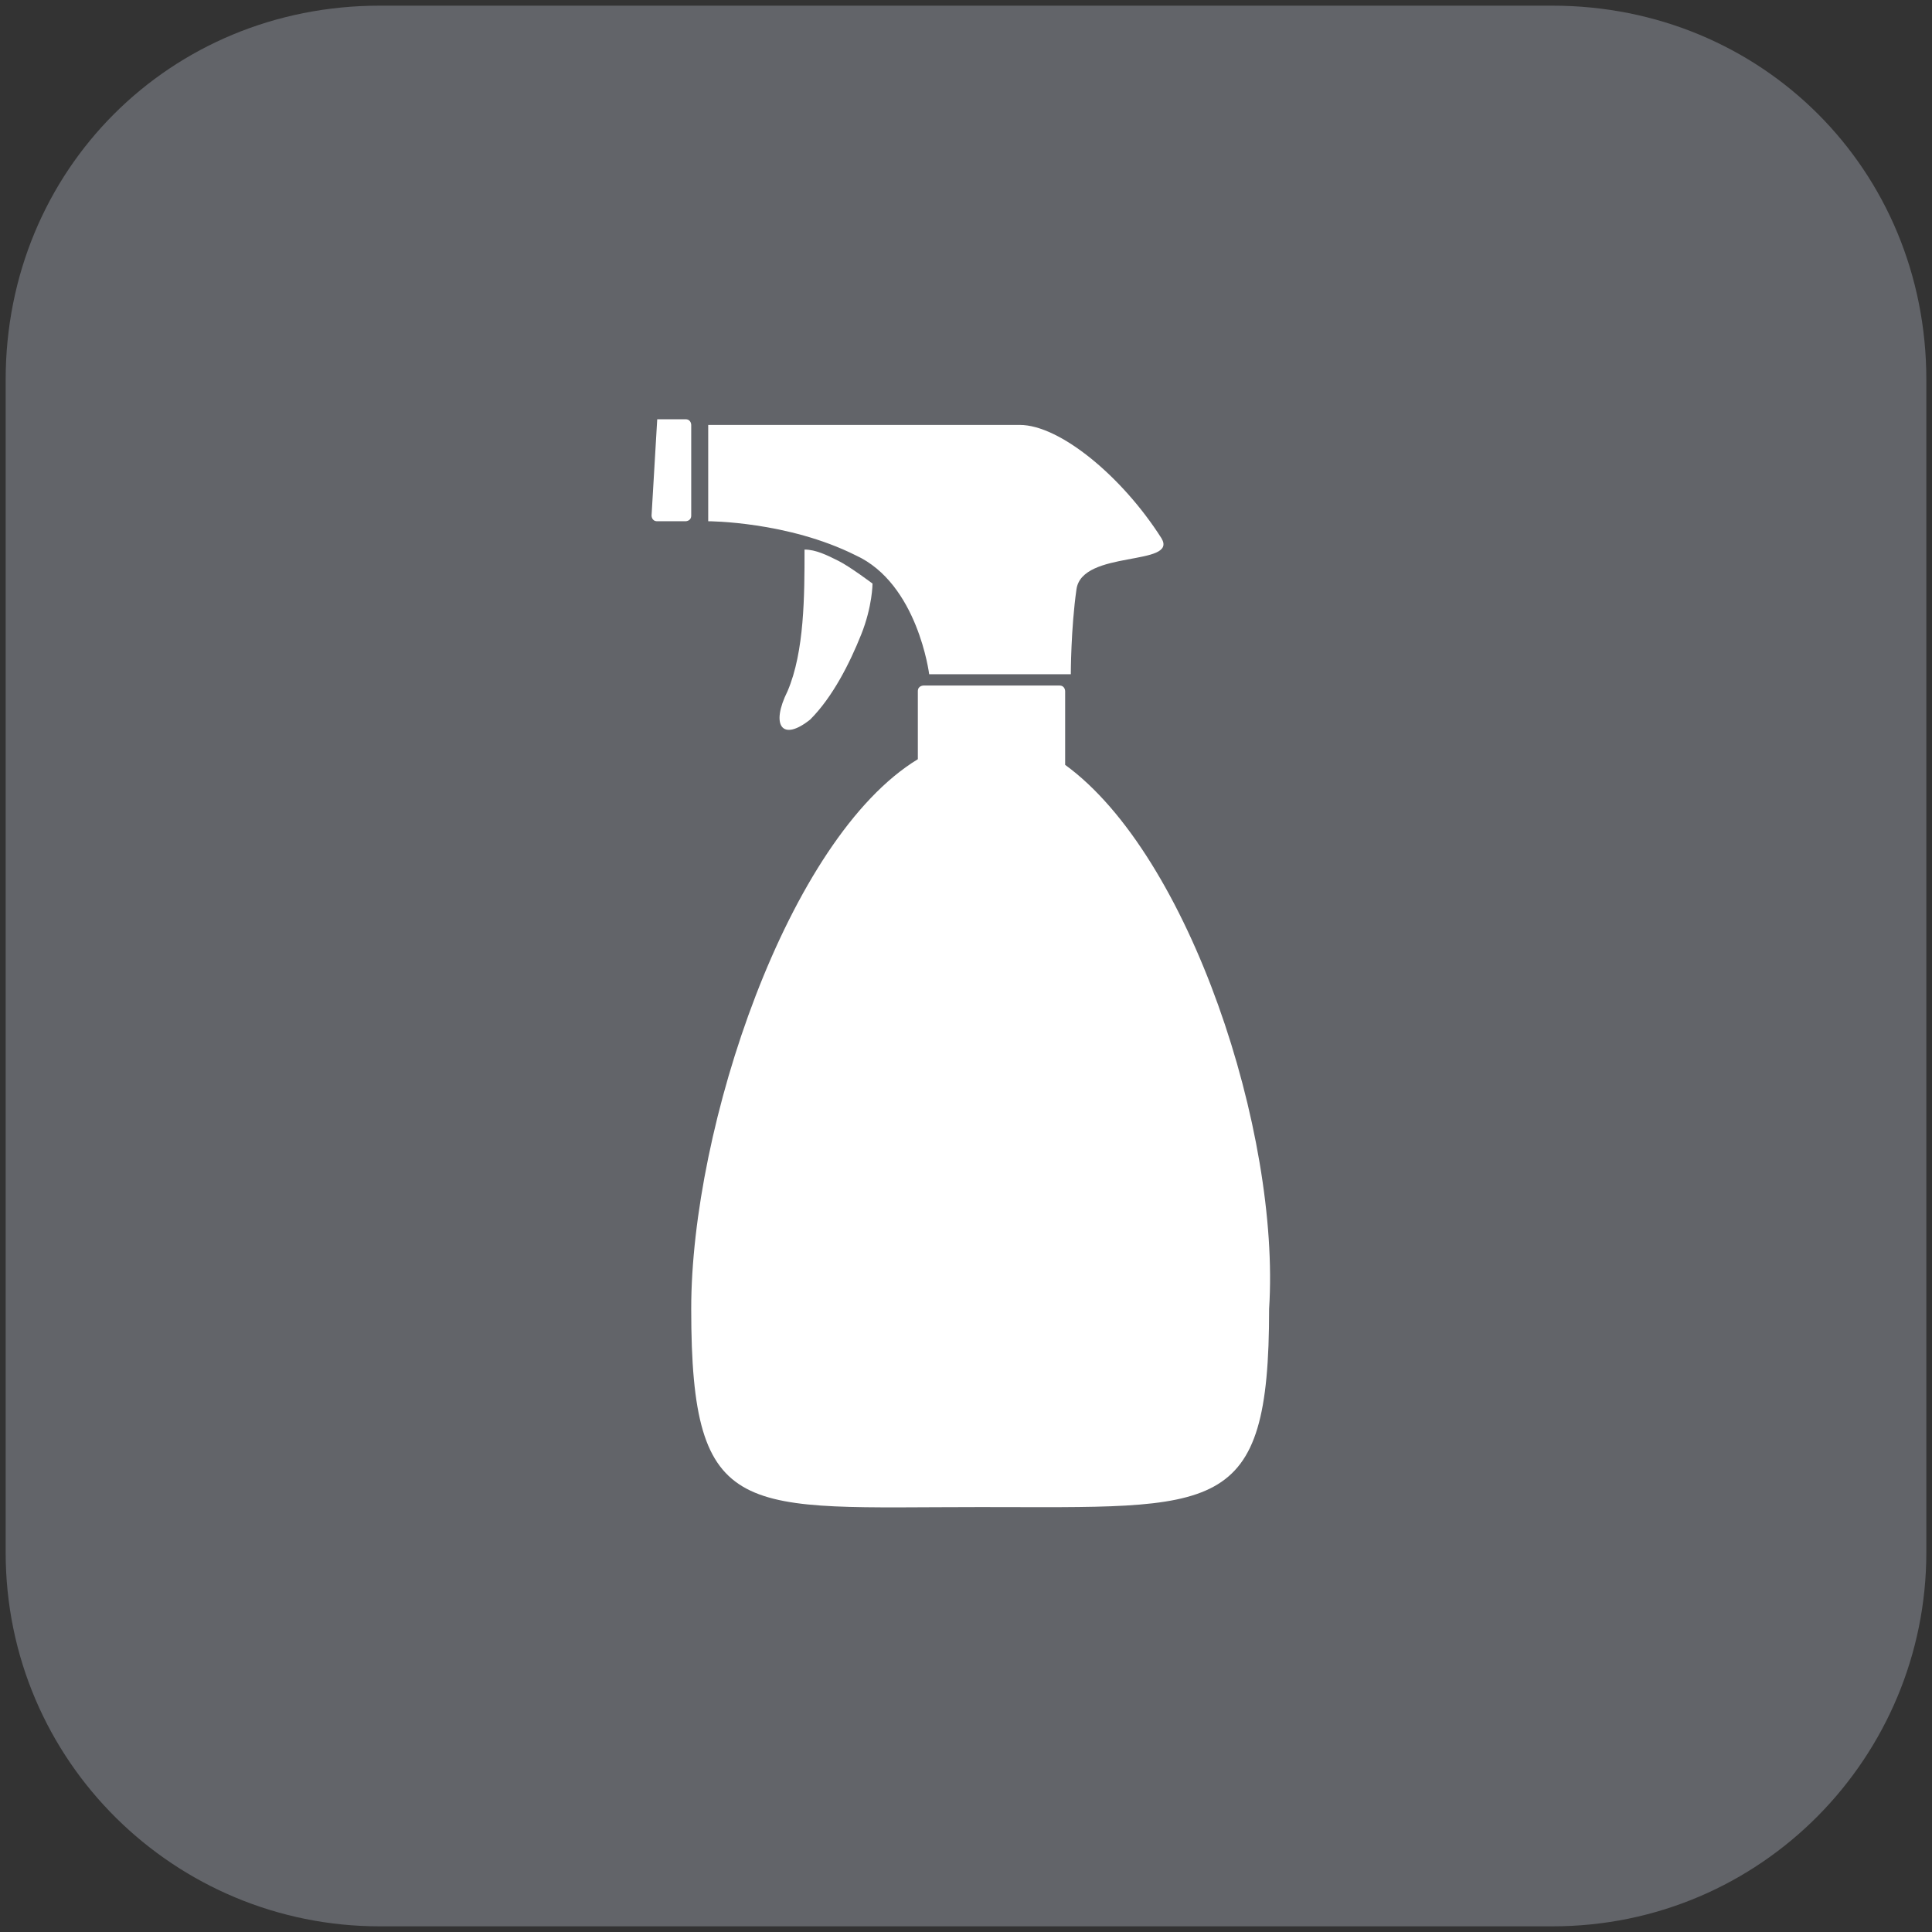 <?xml version="1.0" encoding="utf-8"?>
<!-- Generator: Adobe Illustrator 25.4.8, SVG Export Plug-In . SVG Version: 6.00 Build 0)  -->
<svg version="1.1" id="Ebene_1" xmlns="http://www.w3.org/2000/svg" xmlns:xlink="http://www.w3.org/1999/xlink" x="0px" y="0px"
	 viewBox="0 0 34.1 34.1" style="enable-background:new 0 0 34.1 34.1;" xml:space="preserve">
<rect x="0" y="0" width="34.1" height="34.1" fill="#333333" stroke="none"/>
<style type="text/css">
	.st0{display:none;}
	.st1{display:inline;}
	.st2{fill:#C10076;}
	.st3{fill:#FFB51F;}
	.st4{fill:#FFFFFF;}
	.st5{fill:none;stroke:#FFFFFF;stroke-width:0.75;stroke-linecap:round;stroke-linejoin:round;stroke-miterlimit:10;}
	.st6{fill:none;stroke:#FFFFFF;stroke-width:0.5;stroke-linecap:round;stroke-linejoin:round;stroke-miterlimit:10;}
	.st7{fill:#FFFFFF;stroke:#FFFFFF;stroke-width:0.25;stroke-miterlimit:10;}
	.st8{fill:#9A401D;}
	.st9{fill:#851743;}
	.st10{fill:none;stroke:#FFFFFF;stroke-width:0.749;stroke-linecap:round;stroke-linejoin:round;stroke-miterlimit:10;}
	.st11{fill:#60B04B;}
	.st12{fill:#FF4900;}
	.st13{fill:#192B47;}
	.st14{fill:none;stroke:#FFFFFF;stroke-linecap:round;stroke-linejoin:round;}
	.st15{fill:#0084BA;}
	.st16{fill:#626469;}
</style>
<g id="Rahmen" class="st0">
	<g id="Grid__x2F__Raster_0_x2C_617_mm" class="st1">
	</g>
	<g id="Grid__x2F__Raster_0_x2C_3085_mm" class="st1">
	</g>
	<g id="Info" class="st1">
		<g id="Rasterkachelmaß_0_x2C_617_x__x_0_x2C_617_mm" class="st0">
			<g class="st1">
				<rect x="24" y="6.5" class="st2" width="1.7" height="1.7"/>
			</g>
		</g>
		<g id="Rasterkachelmaß_0_x2C_3085_x__x_0_x2C_3085_mm" class="st0">
			<g class="st1">
				<rect x="26.6" y="7.4" class="st2" width="0.9" height="0.9"/>
			</g>
		</g>
		<g id="Schutzraum">
			<path class="st2" d="M17-7.8C3.3-7.8-7.8,3.3-7.8,17c0,5.2,1.6,10.1,4.4,14.1l0,0c0.3,0.4,0.5,0.7,0.8,1.1c0,0.1,0.1,0.1,0.1,0.2
				c0.3,0.3,0.6,0.7,0.9,1c0,0,0,0.1,0.1,0.1c0.7,0.7,1.4,1.4,2.1,2.1c0,0,0.1,0,0.1,0.1C1,36,1.4,36.3,1.8,36.6l0.1,0.1
				c4.2,3.3,9.5,5.2,15.2,5.2c13.7,0,24.8-11.1,24.8-24.8C41.8,3.3,30.7-7.8,17-7.8z M1.6,17c0-2.3,0.5-4.6,1.5-6.6V3h7.4
				c2-0.9,4.2-1.5,6.5-1.5S21.6,2,23.5,3H31v7.5c0.9,2,1.5,4.2,1.5,6.5S32,21.5,31,23.5V31h-7.5c-2,0.9-4.2,1.5-6.5,1.5
				S12.5,32,10.5,31H3v-7.4C2.1,21.6,1.6,19.4,1.6,17z"/>
		</g>
	</g>
</g>
<g id="LEUCHTMITTEL" class="st0">
	<g id="Ebene_58" class="st1">
		<g>
			<path class="st3" d="M27.9-0.9H7.1c-3.7,0-6.6,3-6.6,6.6v20.8c0,3.7,3,6.6,6.6,6.6h20.8c3.7,0,6.6-3,6.6-6.6V5.7
				C34.5,2.1,31.5-0.9,27.9-0.9z"/>
		</g>
	</g>
	<g id="Ebene_59" class="st1">
	</g>
	<g id="Kompaktleuchtstoffröhren" class="st1">
		<circle class="st3" cx="17" cy="17" r="15.5"/>
		<path class="st4" d="M22.2,8.9H11.9c-0.2,0-0.3,0.1-0.3,0.3v0.3c0,0.2,0.1,0.3,0.3,0.3H12v7.4l0,0l0,0l0,0c0,0.1,0.1,0.5,0.6,0.9
			v2.2l0,0c0,0.2,0.2,0.7,1.4,1.1v3.8h1v1h-0.6v0.6H15h0.7h0.5v-0.6h-0.5v-1h2.6v1h-0.6v0.6h0.6H19h0.6v-0.6H19v-1h1v-3.8
			c1.2-0.4,1.4-1,1.4-1.1l0,0v-2.2c0.5-0.4,0.6-0.7,0.6-0.9l0,0l0,0l0,0V9.8h0.2c0.2,0,0.3-0.1,0.3-0.3V9.2
			C22.5,9.1,22.4,8.9,22.2,8.9z"/>
	</g>
	<g id="Speziallampen" class="st1">
		<circle class="st3" cx="17" cy="17" r="15.5"/>
		<g>
			<path class="st4" d="M16.4,16.4h1.3c0-0.2,0-0.3,0-0.5h-1.4C16.3,16.1,16.4,16.3,16.4,16.4z"/>
			<path class="st4" d="M16,16c-0.1,0-0.1,0.1-0.1,0.1v0.2c0,0.1,0.1,0.1,0.1,0.1h0.1C16.1,16.3,16,16.1,16,16L16,16z"/>
			<path class="st4" d="M17.5,14c-0.2,0.5-0.3,0.8-0.5,0.8s-0.3-0.3-0.5-0.8c-0.1-0.2-0.2-0.6-0.3-0.7c-0.1,0.3,0,1.2,0.1,2.3h1.4
				c0.1-1.1,0.1-1.9,0.1-2.3C17.7,13.6,17.6,13.9,17.5,14z"/>
			<path class="st4" d="M19,17.1L19,17.1v-6.2c0-0.2-0.1-0.4-0.1-0.5c0,0-0.3-0.6-1.3-0.7V9.3V9.2c0,0-0.1-0.1-0.3-0.2V8.7
				c0,0,0,0,0-0.1c0,0,0-0.1-0.2-0.1s-0.2,0.1-0.2,0.1s0,0,0,0.1V9c-0.2,0.1-0.3,0.2-0.3,0.2v0.1v0.4c-0.9,0.2-1.2,0.7-1.2,0.7
				c-0.1,0.1-0.1,0.4-0.1,0.5V17l-0.1,0.1c-0.1,0.1-0.2,0.4-0.2,0.5v4c0,0.2,0.1,0.3,0.3,0.3h0.2h0.1V24c0,0.4,0.2,0.7,0.5,0.7
				c0.3,0,0.5-0.3,0.5-0.7v-2.1h1V24c0,0.4,0.2,0.7,0.5,0.7s0.5-0.3,0.5-0.7v-2.1h0.1h0.2c0.2,0,0.3-0.1,0.3-0.3v-4
				C19.2,17.5,19.1,17.2,19,17.1z M16.2,24c0,0.2-0.1,0.3-0.2,0.3s-0.2-0.1-0.2-0.3v-2.1h0.4V24z M18.3,24c0,0.2-0.1,0.3-0.2,0.3
				s-0.2-0.1-0.2-0.3v-2.1h0.4C18.3,21.9,18.3,24,18.3,24z M18.5,16.3c0,0.2-0.2,0.4-0.4,0.4H18c0,0.4-0.1,0.9-0.1,1.3H18
				c0.2,0,0.3,0.1,0.3,0.3v2.3c0,0.2-0.1,0.3-0.3,0.3h-0.5c-0.2,0-0.3-0.1-0.3-0.3v-2.3c0-0.1,0.1-0.3,0.3-0.3
				c0-0.4,0.1-0.9,0.1-1.3h-1.2c0,0.4,0.1,0.8,0.1,1.3c0.1,0,0.3,0.1,0.3,0.3v2.3c0,0.2-0.1,0.3-0.3,0.3H16c-0.2,0-0.3-0.1-0.3-0.3
				v-2.3c0-0.2,0.1-0.3,0.3-0.3h0.2c0-0.4-0.1-0.8-0.1-1.3H16c-0.2,0-0.4-0.2-0.4-0.4v-0.2c0-0.2,0.2-0.4,0.4-0.4l0,0
				c-0.1-1.2-0.1-2.4,0-2.6l0.1-0.1c0.3,0,0.4,0.4,0.6,0.9c0.1,0.2,0.2,0.5,0.2,0.6c0.1-0.1,0.2-0.4,0.3-0.6
				c0.2-0.6,0.3-0.9,0.6-0.9h0.1l0.1,0.1c0.2,0.2,0.1,1.3,0,2.6l0,0c0.2,0,0.4,0.2,0.4,0.4L18.5,16.3L18.5,16.3z"/>
			<path class="st4" d="M18,16L18,16c-0.1,0.2-0.1,0.3-0.1,0.5H18c0.1,0,0.1-0.1,0.1-0.1v-0.2C18.2,16,18.1,16,18,16z"/>
		</g>
	</g>
	<g id="Leuchtstoffröhre" class="st1">
		<circle class="st3" cx="17" cy="17" r="15.5"/>
		<g>
			
				<rect x="7.6" y="15.8" transform="matrix(0.707 -0.707 0.707 0.707 -6.915 16.986)" class="st4" width="18.8" height="2.1"/>
			<path class="st4" d="M8.7,23.8c-0.2,0.2-0.3,0.5-0.1,0.6l0.1,0.1l-0.6,0.6v0.1l0.1,0.1h0.1l0.6-0.6l0.4,0.4l-0.6,0.6v0.1l0.1,0.1
				h0.1l0.6-0.6l0.1,0.1c0.1,0.1,0.4,0.1,0.6-0.1l0.6-0.6l-1.5-1.5L8.7,23.8z"/>
			<path class="st4" d="M26.1,8.6L26.1,8.6c-0.1-0.1-0.2-0.1-0.2-0.1l-0.6,0.6l-0.4-0.4l0.6-0.6V8l-0.1-0.1h-0.1l-0.6,0.6l-0.1-0.1
				c-0.1-0.1-0.4-0.1-0.6,0.1l-0.6,0.6l1.5,1.5l0.6-0.6c0.2-0.2,0.3-0.5,0.1-0.6l-0.1-0.1L26.1,8.6C26.1,8.7,26.1,8.7,26.1,8.6z"/>
		</g>
	</g>
	<g id="Halogenlampe_12V" class="st1">
		<circle class="st3" cx="17" cy="17" r="15.5"/>
		<path class="st4" d="M17,12.7c-4.7,0-7.6,0.2-7.6,0.2s3.1,4.5,5.4,7.4v2.9c0,0.1,0.1,0.2,0.2,0.2h0.6V25c0,0.1,0.1,0.2,0.2,0.2
			l0,0c0.1,0,0.2-0.1,0.2-0.2v-1.6h2V25c0,0.1,0.1,0.2,0.2,0.2l0,0c0.1,0,0.2-0.1,0.2-0.2v-1.6H19c0.1,0,0.2-0.1,0.2-0.2v-2.9
			c2.3-2.9,5.4-7.4,5.4-7.4S21.7,12.7,17,12.7z"/>
	</g>
	<g id="Halogenlampen_230_V" class="st1">
		<circle class="st3" cx="17" cy="17" r="15.5"/>
		<g>
			<path class="st4" d="M16.5,14.7h1c0.1,0,0.3-0.1,0.3-0.3v-2.3c0-0.1-0.1-0.3-0.3-0.3h-1c-0.1,0-0.3,0.1-0.3,0.3v2.3
				C16.3,14.6,16.4,14.7,16.5,14.7z"/>
			<path class="st4" d="M16.2,19.3l0.4-0.2V19c0-0.1,0.1-0.1,0.1-0.1h0.2v-0.8h-0.5L16.2,19.3z"/>
			<path class="st4" d="M17.2,18.1v0.8h0.2c0.1,0,0.1,0.1,0.1,0.1v0.1l0.4,0.2L17.7,18L17.2,18.1L17.2,18.1z"/>
			<path class="st4" d="M17,6.6c-1.4,0-3.6,3.9-3.6,8.7c0,3.3,0.8,6.1,1.9,7.6V24c0,0.1,0.1,0.2,0.2,0.2c0,0,0,0,0.1,0v0.4l0,0
				c-0.1,0-0.2,0.1-0.1,0.2v0.1c0,0.1,0.1,0.2,0.2,0.1l0,0v0.4l0,0c-0.1,0-0.2,0.1-0.1,0.2v0.1c0,0.1,0.1,0.2,0.2,0.1l0,0v0.3l0,0
				c-0.1,0-0.2,0.1-0.1,0.2v0.1c0,0.1,0.1,0.2,0.2,0.1l0,0v0.4l0,0c-0.1,0-0.2,0.1-0.1,0.2v0.1c0,0.1,0.1,0.2,0.2,0.1l0,0v0.2
				c0,0.1,0.1,0.2,0.2,0.2c0,0,0.1,0,0.2,0l0.4,0.7l0.1,0.1c0,0,0.2,0.1,0.6,0.1s0.6-0.1,0.6-0.1l0.1-0.1l0.4-0.7c0.1,0,0.2,0,0.2,0
				c0.1,0,0.2-0.1,0.2-0.2v-0.3l0,0c0.1,0,0.2-0.1,0.1-0.2v-0.1c0-0.1-0.1-0.2-0.2-0.1l0,0v-0.4l0,0c0.1,0,0.2-0.1,0.1-0.2v-0.1
				c0-0.1-0.1-0.2-0.2-0.1l0,0v-0.3l0,0c0.1,0,0.2-0.1,0.1-0.2v-0.1c0-0.1-0.1-0.2-0.2-0.1l0,0V25l0,0c0.1,0,0.2-0.1,0.1-0.2v-0.1
				c0-0.1-0.1-0.2-0.2-0.1l0,0v-0.3c0.1,0,0.1,0,0.1,0c0.1,0,0.2-0.1,0.2-0.2V23c1.1-1.5,1.9-4.3,1.9-7.6C20.6,10.5,18.4,6.6,17,6.6
				z M18.3,17.7c0,0.2-0.2,0.3-0.3,0.3h-0.1l0.2,1.6c0,0,0,0.1-0.1,0.1c0,0-0.1,0-0.1-0.1v-0.2l0,0l-0.4-0.3v0.3c0,0,0,0,0,0.1
				l0.2,0.9l0,0c0,0,0,0,0,0.1v1.2c0,0.1-0.1,0.2-0.2,0.2h-1c-0.1,0-0.2-0.1-0.2-0.2v-1.2v-0.1l0,0l0.2-0.9c0,0,0,0,0-0.1v-0.3
				l-0.4,0.2l0,0v0.2c0,0,0,0.1-0.1,0.1l-0.1-0.1l0.2-1.6H16c-0.2,0-0.3-0.2-0.3-0.3v-2.5c0-0.1,0.1-0.3,0.2-0.3l0,0v-3.1
				c0-0.2,0.2-0.3,0.3-0.3h0.5V11c0,0,0-0.1,0.1-0.1H17c0,0,0.1,0,0.1,0.1v0.4h0.5c0.2,0,0.3,0.2,0.3,0.3v3.1l0,0
				c0.1,0.1,0.2,0.2,0.2,0.3v2.6H18.3z"/>
			<path class="st4" d="M17.7,15.3L17.7,15.3h-1.4l0,0c-0.2,0-0.3,0.1-0.3,0.3v1.9c0,0.2,0.1,0.3,0.3,0.3h0.1h0.4h0.4h0.5h0.1
				c0.2,0,0.3-0.1,0.3-0.3v-1.9C18,15.4,17.9,15.3,17.7,15.3z"/>
		</g>
	</g>
	<g id="LED-Lampe_12_V" class="st1">
		<circle class="st3" cx="17" cy="17" r="15.5"/>
		<path class="st4" d="M24.3,13.3H9.8c-0.3,0-0.5,0.2-0.5,0.5s0.2,0.5,0.5,0.5h0.4c0.2,2.9,2.1,5.4,4.6,6.3v2.5
			c0,0.1,0.1,0.2,0.2,0.2h0.6V25c0,0.1,0.1,0.2,0.2,0.2l0,0c0.1,0,0.2-0.1,0.2-0.2v-1.6h2V25c0,0.1,0.1,0.2,0.2,0.2l0,0
			c0.1,0,0.2-0.1,0.2-0.2v-1.6H19c0.1,0,0.2-0.1,0.2-0.2v-2.5c2.5-0.9,4.4-3.3,4.6-6.3h0.4c0.3,0,0.5-0.2,0.5-0.5
			S24.6,13.3,24.3,13.3z"/>
	</g>
	<g id="LED-Lampe_230V" class="st1">
		<circle class="st3" cx="17.3" cy="17" r="15.5"/>
		<g>
			<g>
				<polygon class="st4" points="15.6,16.9 16.9,16.8 16.9,8.5 15.9,8.6 				"/>
				<polygon class="st4" points="17.7,8.5 17.7,16.8 19,16.9 18.7,8.6 				"/>
				<path class="st4" d="M17.3,5.5c-3.6,0-6.5,2.8-6.5,6.2c0,1.8,1.1,3.7,2.6,5.2c0.5,1,0.7,2.7,0.7,2.7h0.8v1.5c0,0,0.1,0,0.5,0.1
					v0.5c0,0,0.1,0,0.2,0v0.5h-0.2c-0.1,0-0.1,0.1-0.1,0.2v0.1c0,0.1,0.1,0.1,0.2,0.1h0.2V23h-0.2c-0.1,0-0.1,0.1-0.1,0.2v0.1
					c0,0.1,0.1,0.1,0.2,0.1h0.2v0.3h-0.2c-0.1,0-0.1,0.1-0.1,0.2V24c0,0.1,0.1,0.1,0.2,0.1h0.2v0.4h-0.2c-0.1,0-0.1,0.1-0.1,0.2v0.1
					c0,0.1,0.1,0.1,0.2,0.1H16v0.4c0,0,0.2,0,0.4,0.1l0.7,0.8c0,0,0.2,0.1,0.6,0.1s0.8-0.1,0.8-0.1l0.5-0.8c0.3,0,0.4-0.1,0.4-0.1
					v-0.7h0.2c0.1,0,0.1-0.1,0.1-0.2v-0.1c0-0.1-0.1-0.1-0.2-0.1h-0.2v-0.4h0.2c0.1,0,0.1-0.1,0.1-0.2v-0.1c0-0.1-0.1-0.1-0.2-0.1
					h-0.2v-0.3h0.2c0.1,0,0.1-0.1,0.1-0.2v-0.1c0-0.1-0.1-0.1-0.2-0.1h-0.2v-0.4h0.2c0.1,0,0.1-0.1,0.1-0.2V22
					c0-0.1-0.1-0.1-0.2-0.1H19v-0.2c0.2,0,0.2,0,0.2,0v-0.5c0.4,0,0.5-0.1,0.5-0.1v-1.5h0.8c0,0,0.2-1.7,0.7-2.7
					c1.4-1.4,2.6-3.3,2.6-5.1C23.8,8.3,20.9,5.5,17.3,5.5z M19.2,17.4c-0.1,0-0.2-0.1-0.2-0.3l0,0L17.7,17v2.4
					c0,0.1-0.1,0.2-0.2,0.2h-0.4c-0.1,0-0.2-0.1-0.2-0.2V17h-1.3l0,0c0,0.2-0.1,0.3-0.2,0.3s-0.2-0.1-0.2-0.3l0.3-8.7
					c0-0.2,0.1-0.3,0.2-0.3c0.1,0,0.2,0.1,0.2,0.3l1-0.1V8c0-0.1,0.1-0.2,0.2-0.2h0.4c0.1,0,0.2,0.1,0.2,0.2v0.3l1,0.1
					c0-0.1,0.1-0.3,0.2-0.3s0.2,0.1,0.2,0.3l0.3,8.7C19.4,17.2,19.3,17.4,19.2,17.4z"/>
			</g>
			<rect x="15.9" y="19.2" class="st3" width="2.7" height="0.4"/>
		</g>
	</g>
	<g id="Pflanzenleuchten" class="st1">
		<circle class="st3" cx="17" cy="17" r="15.5"/>
		<g>
			<g>
				<path class="st5" d="M18.5,6.4c5.9,2,9.4,8.3,5.3,14.5c-1.6,2.6-0.1,4.8,0.8,5.7"/>
				<ellipse class="st4" cx="23.2" cy="26.9" rx="2.4" ry="0.5"/>
				<path class="st4" d="M11.8,5.3c-0.1,0.5,1.9,1.1,4.5,1.7s4.8,1,4.9,0.5S19.3,6,16.7,5.4S11.9,4.8,11.8,5.3z"/>
			</g>
			<line class="st6" x1="12.8" y1="7.2" x2="11.4" y2="8.6"/>
			<line class="st6" x1="15.7" y1="8" x2="15.2" y2="10"/>
			<line class="st6" x1="18.5" y1="8.3" x2="19" y2="10.2"/>
		</g>
		<g>
			<path class="st7" d="M13.1,21.2c-0.1,0.1-0.2,0.2-0.4,0.3c-0.7-0.2-1.2-0.6-1.4-1.1c-0.7-1.4,0-3.7,0.5-5.2
				c0.3,1,0.7,1.6,1.1,2.2c0.1,0.1,0.1,0.2,0.2,0.3c0-0.1,0.1-0.1,0.1-0.2c0,0,0,0,0-0.1s-0.1-0.1-0.1-0.2c-0.4-0.7-0.9-1.4-1.2-2.5
				c0-0.1-0.1-0.1-0.1-0.1c-0.1,0-0.1,0-0.1,0.1c-0.6,1.4-1.5,4.1-0.6,5.8c0.3,0.6,0.9,1.1,1.6,1.3l0,0c0,0,0,0,0.1,0
				c0.2-0.1,0.3-0.2,0.5-0.3C13.3,21.3,13.2,21.2,13.1,21.2z"/>
		</g>
		<g>
			<path class="st4" d="M12.8,21.6c-0.6-0.6-0.9-1.4-1-2.2c-0.1-0.8-0.2-1.6-0.1-2.4l0,0l0,0c0,0.8,0.1,1.6,0.3,2.4
				C12.2,20.1,12.4,20.8,12.8,21.6L12.8,21.6L12.8,21.6z"/>
		</g>
		<g>
			<path class="st4" d="M15.2,21.5c0.4-0.7,0.6-1.4,0.8-2.2c0.2-0.8,0.2-1.6,0.2-2.4l0,0l0,0c0.1,0.8,0.1,1.6-0.1,2.4
				C16.1,20.2,15.8,21,15.2,21.5C15.2,21.6,15.2,21.6,15.2,21.5C15.2,21.6,15.2,21.6,15.2,21.5z"/>
		</g>
		<g>
			<path class="st7" d="M16.1,14.7c0-0.1-0.1-0.1-0.1-0.1c-0.1,0-0.1,0-0.1,0.1c-0.2,1-0.6,1.7-0.9,2.3c0,0.1,0.1,0.2,0.1,0.4
				c0.4-0.6,0.8-1.3,1-2.2c0.6,1.4,1.3,3.7,0.6,5.2c-0.3,0.6-0.7,0.9-1.4,1.1c-0.3-0.1-0.4-0.3-0.6-0.5c-0.1,0.1-0.1,0.1-0.2,0.2
				c0.2,0.2,0.4,0.4,0.7,0.5c0,0,0,0,0.1,0l0,0c0.8-0.2,1.3-0.6,1.6-1.3C17.6,18.7,16.7,16.1,16.1,14.7z"/>
		</g>
		<g>
			<path class="st7" d="M13.7,21.6L13.7,21.6c-0.8-0.4-1.2-1.2-1-2.4c0.1-0.6,0.3-1.1,0.6-1.7s0.7-1.4,0.8-2.4
				c0-0.1,0.1-0.1,0.1-0.1c0.1,0,0.1,0,0.1,0.1c0.5,1.3,1.3,3.8,0.7,5.4C14.7,21,14.3,21.4,13.7,21.6L13.7,21.6z M14.2,15.5
				c-0.2,0.9-0.5,1.5-0.8,2.1s-0.5,1.1-0.6,1.6c0,0.5-0.1,1.7,0.8,2.1c0.5-0.2,0.8-0.5,1-1C15.3,19,14.7,16.9,14.2,15.5z"/>
		</g>
		<path class="st4" d="M13.9,27.7c-1,0-1.7-0.1-3.3-0.2c-0.3-1.2-1.3-5.4-1.3-6.9c0.5,0,2.7,0.2,4.6,0.2s4.1-0.2,4.6-0.2
			c0.1,1.5-1,5.6-1.3,6.9C15.6,27.6,15,27.7,13.9,27.7z"/>
	</g>
	<g id="LED-Kerzen" class="st1">
		<circle class="st3" cx="17.5" cy="16.1" r="15.5"/>
		<path class="st4" d="M15.5,7c0,1.1,0.9,1.9,1.9,1.9c1.1,0,1.9-0.9,1.9-1.9c0-0.9-1.4-3-1.9-3.8C16.9,3.9,15.5,6.1,15.5,7z"/>
		<g>
			<path class="st4" d="M18.9,8.2c-1-0.1-2-0.1-2.9,0c0.4,0.4,0.9,0.7,1.5,0.7C18,8.9,18.6,8.6,18.9,8.2z"/>
			<path class="st4" d="M23.2,10.2c-0.1-1-1.6-1.6-3.4-1.9c-0.4,0.7-1.1,1.2-1.9,1.3v1.3h-0.7V9.6c-0.8-0.1-1.5-0.6-2-1.3
				c-1.8,0.3-3.3,0.9-3.4,1.9c0.8,0.8,2.9,1.5,5.7,1.5c2.7,0,4.7-0.6,5.6-1.3h-0.2h0.3C23.1,10.3,23.2,10.3,23.2,10.2z"/>
		</g>
		<g>
			<path class="st4" d="M20,18.3c-0.1,0-0.3,0-0.4,0v2.1c0.1,0,0.3,0,0.4,0c0.5,0,0.8-0.3,0.8-1.1C20.7,18.6,20.4,18.3,20,18.3z"/>
			<path class="st4" d="M17.5,12.4c-2.5,0-4.5-0.5-5.7-1.3v15.1c0,1.4,2.9,2.2,5.7,2.2s5.7-0.7,5.7-2.2v-15
				C22,11.9,19.9,12.4,17.5,12.4z M15.5,21h-1.9v-3.4h0.7v2.7h1.2C15.5,20.6,15.5,20.8,15.5,21z M18.1,21h-2v-3.4h2
				c0,0.2,0,0.5-0.1,0.7h-1.2V19h0.9v0.6h-0.9v0.8h1.3C18.2,20.6,18.1,20.8,18.1,21z M20,21.1c-0.4,0-0.9,0-1.2-0.1v-3.3
				c0.3,0,0.9-0.1,1.2-0.1c0.8,0,1.5,0.5,1.5,1.7C21.5,20.4,20.9,21.1,20,21.1z"/>
		</g>
	</g>
</g>
<g id="KAFFEE__x26__TEE" class="st0">
	<g id="Maschinenzubehör" class="st1">
		<circle class="st8" cx="17" cy="17" r="15.5"/>
		<g>
			<path class="st4" d="M14,23.5c1.6,0,3.1-0.9,3.7-2.4h0.9c1,0,1.9-0.8,1.9-1.9c0-1-0.8-1.9-1.9-1.9h-3.3l0,0H9.9v2.1
				C9.9,21.7,11.8,23.5,14,23.5L14,23.5z M18.1,19.4v-1.1h0.5c0.5,0,0.9,0.4,0.9,0.9s-0.4,0.9-0.9,0.9l0,0H18
				C18.1,19.8,18.1,19.6,18.1,19.4z"/>
			<path class="st4" d="M24.3,7H9.8C9.5,7,9.2,7.3,9.2,7.6v4.5c0,0.3,0.3,0.6,0.6,0.6h1.4v0.7c0,0.1,0.1,0.2,0.2,0.2h0.9v0.3
				c0,0.4,1.2,1.5,1.8,1.5s1.8-1,1.8-1.5v-0.3h0.8c0.1,0,0.2-0.1,0.2-0.2v-0.7h4.7v11.5h-12c-0.2,0-0.4,0.2-0.4,0.4v1.9
				c0,0.2,0.2,0.4,0.4,0.4h14.9c0.2,0,0.4-0.2,0.4-0.4v-1.3v-0.6V12.1v-2V7.6C24.9,7.3,24.7,7,24.3,7z M23.2,23.8
				c-0.2,0-0.4-0.2-0.4-0.4S23,23,23.2,23c0.2,0,0.4,0.2,0.4,0.4S23.4,23.8,23.2,23.8z"/>
		</g>
	</g>
	<g id="Zubereitung" class="st1">
		<circle class="st8" cx="17" cy="17" r="15.5"/>
		<g>
			<path class="st4" d="M17,24c6.3,0,7.3-6.8,7.3-6.8c0-0.3-0.2-0.6-0.5-0.6H10.1c-0.3,0-0.5,0.3-0.5,0.6C9.7,17.1,10.7,24,17,24z"
				/>
			<path class="st4" d="M24.2,24.8H9.8c-0.1,0-0.2,0.1-0.2,0.2v1.3c0,0.1,0.1,0.2,0.2,0.2h14.4c0.1,0,0.2-0.1,0.2-0.2V25
				C24.4,24.9,24.3,24.8,24.2,24.8z"/>
			<path class="st4" d="M14.9,12.8c0,1,0.8,1.9,1.7,2.1c-0.6-0.4-0.9-1-0.9-1.8c0-1.2,1.3-2.4,1.5-3.4c0.1-1-1-1.7-2-1.9
				c0.6,0.4,1,1.2,1,1.9c0,1.2-0.6,1.4-1,2C14.9,12.3,14.9,12.6,14.9,12.8z"/>
			<path class="st4" d="M18,9.5c0,1.4-0.7,1.7-1.2,2.4c-0.3,0.5-0.3,0.9-0.3,1.2c0,1.3,0.9,2.3,2.1,2.5c-0.7-0.5-1.1-1.2-1.1-2.1
				c0-1.4,1.6-2.8,1.7-4c0.2-1.2-1.2-2.1-2.4-2.3C17.5,7.7,18,8.6,18,9.5z"/>
		</g>
	</g>
	<g id="Aufbewahrung" class="st1">
		<circle class="st8" cx="17" cy="17" r="15.5"/>
		<g>
			<g>
				<path class="st4" d="M10,24.4c0,0.1,0.1,0.1,0.1,0.1h13.7c0.1,0,0.1-0.1,0.1-0.1V13.2c0-0.1-0.1-0.1-0.1-0.1H10.2
					c-0.1,0-0.1,0.1-0.1,0.1L10,24.4L10,24.4z"/>
			</g>
			<g>
				<path class="st4" d="M10.2,9.6c-0.1,0-0.1,0.1-0.1,0.1v2.2c0,0.1,0.1,0.1,0.1,0.1h13.7c0.1,0,0.1-0.1,0.1-0.1V9.7
					c0-0.1-0.1-0.1-0.1-0.1S10.2,9.6,10.2,9.6z"/>
			</g>
		</g>
	</g>
	<g id="Geschirr" class="st1">
		<circle class="st8" cx="17" cy="17" r="15.5"/>
		<g>
			<path class="st4" d="M23.1,12.2h-4.4l0,0h-7.5v2.9c0,3.1,2.5,5.6,5.6,5.6l0,0c2.2,0,4.2-1.3,5.1-3.3h1.2c1.4,0,2.6-1.2,2.6-2.6
				C25.7,13.3,24.6,12.2,23.1,12.2z M23.1,16L23.1,16h-0.8c0.1-0.3,0.1-0.6,0.1-0.9v-1.5h0.7c0.7,0,1.2,0.6,1.2,1.2
				C24.4,15.4,23.8,16,23.1,16z"/>
			<path class="st4" d="M10.6,23.6c0.2,0.3,0.5,0.5,0.9,0.5h11.2c0.4,0,0.7-0.2,0.9-0.5l1.2-2H9.4L10.6,23.6z"/>
		</g>
	</g>
</g>
<g id="HAUSHALTSWAREN_DEKO" class="st0">
	<g id="Aufbewahrung_1_" class="st1">
		<circle class="st9" cx="17" cy="17" r="15.5"/>
		<g>
			<g>
				<path class="st4" d="M10,24.4c0,0.1,0.1,0.1,0.1,0.1h13.7c0.1,0,0.1-0.1,0.1-0.1V13.2c0-0.1-0.1-0.1-0.1-0.1H10.2
					c-0.1,0-0.1,0.1-0.1,0.1L10,24.4L10,24.4z"/>
			</g>
			<g>
				<path class="st4" d="M10.2,9.6c-0.1,0-0.1,0.1-0.1,0.1v2.2c0,0.1,0.1,0.1,0.1,0.1h13.7c0.1,0,0.1-0.1,0.1-0.1V9.7
					c0-0.1-0.1-0.1-0.1-0.1S10.2,9.6,10.2,9.6z"/>
			</g>
		</g>
	</g>
	<g id="Backen" class="st1">
		<circle class="st9" cx="17" cy="17" r="15.5"/>
		<path class="st4" d="M21.2,19.5c0.9,0,1.7-0.2,2.4-0.6L22,26.2h-9.7l-1.6-7.3c0.7,0.4,1.5,0.6,2.4,0.6c0.7,0,1.4-0.2,2-0.4
			c0.6,0.3,1.3,0.4,2,0.4s1.4-0.2,2.1-0.5C19.7,19.4,20.4,19.5,21.2,19.5z M25,14.6c0,2.1-1.7,3.8-3.8,3.8c-0.8,0-1.5-0.2-2.1-0.6
			c-0.6,0.4-1.3,0.6-2.1,0.6c-0.7,0-1.4-0.2-2-0.6c-0.6,0.4-1.3,0.6-2,0.6c-2.1,0-3.8-1.7-3.8-3.8s1.7-3.8,3.8-3.8
			c0.1,0,0.2,0,0.3,0c0.4-1.7,1.9-2.9,3.7-2.9s3.3,1.2,3.7,2.9c0.1,0,0.3,0,0.4,0C23.3,10.8,25,12.5,25,14.6z M12.6,13.7
			c0-0.3-0.2-0.5-0.5-0.5s-0.5,0.2-0.5,0.5s0.2,0.5,0.5,0.5C12.4,14.2,12.6,14,12.6,13.7z M14.7,16.3c0-0.3-0.2-0.5-0.5-0.5
			s-0.5,0.2-0.5,0.5c0,0.3,0.2,0.5,0.5,0.5S14.7,16.6,14.7,16.3z M17.5,14.2c0-0.3-0.2-0.5-0.5-0.5s-0.5,0.2-0.5,0.5
			s0.2,0.5,0.5,0.5S17.5,14.5,17.5,14.2z M17.5,11.2c0-0.3-0.2-0.5-0.5-0.5s-0.5,0.2-0.5,0.5s0.2,0.5,0.5,0.5S17.5,11.5,17.5,11.2z
			 M20.3,16.3c0-0.3-0.2-0.5-0.5-0.5s-0.5,0.2-0.5,0.5c0,0.3,0.2,0.5,0.5,0.5S20.3,16.5,20.3,16.3z M22.5,13.7
			c0-0.3-0.2-0.5-0.5-0.5s-0.5,0.2-0.5,0.5s0.2,0.5,0.5,0.5S22.5,14,22.5,13.7z"/>
	</g>
	<g id="Kochen" class="st1">
		<circle class="st9" cx="17" cy="17" r="15.5"/>
		<path class="st4" d="M27,17.3h-2v7.9H9v-7.9H7v-1.1h2v-1.5h16v1.5h2V17.3z M25,13.8H9v-2.3c0,0,2.8-0.7,6.2-1
			c0-0.9,0.8-1.7,1.7-1.7s1.7,0.7,1.7,1.7c3.5,0.2,6.3,1,6.3,1L25,13.8L25,13.8z M16.1,10.5c0.3,0,0.6,0,0.9,0s0.5,0,0.8,0
			c-0.1-0.4-0.4-0.8-0.9-0.8C16.5,9.7,16.2,10.1,16.1,10.5z"/>
	</g>
	<g id="Tischdeko" class="st1">
		<circle class="st9" cx="17" cy="17" r="15.5"/>
		<path class="st10" d="M11.5,16.2"/>
		<path class="st4" d="M11,16.5h12.1v7.2H11V16.5z M25.1,15.1v10c0,0.3-0.2,0.5-0.5,0.5h-15c-0.3,0-0.5-0.2-0.5-0.5v-10
			c0-0.3,0.2-0.5,0.5-0.5h2.9l3.7-4.4C16,10,15.9,9.8,15.9,9.6c0-0.6,0.5-1.1,1.1-1.1s1.1,0.5,1.1,1.1c0,0.2-0.1,0.4-0.2,0.6
			l3.6,4.4h2.9C24.8,14.6,25.1,14.8,25.1,15.1z M13.4,14.6h7.3l-3.3-3.9c-0.1,0-0.2,0.1-0.3,0.1c-0.1,0-0.3,0-0.4-0.1L13.4,14.6z
			 M23.8,16.1c0-0.2-0.2-0.3-0.3-0.3H10.6c-0.2,0-0.3,0.2-0.3,0.3V24c0,0.2,0.2,0.3,0.3,0.3h12.8c0.2,0,0.3-0.2,0.3-0.3L23.8,16.1
			L23.8,16.1z"/>
	</g>
	<g id="Wein_x2F_Bar" class="st1">
		<circle class="st9" cx="17" cy="17" r="15.5"/>
		<g>
			<path class="st4" d="M26.7,12.1H25l2-3.7c0.1-0.2,0-0.5-0.2-0.7c-0.2-0.1-0.5,0-0.7,0.2L23.9,12h-6.3c-0.3,0-0.4,0.2-0.2,0.5
				l4.3,6v0.1v7h-1.6c-0.3,0-0.5,0.2-0.5,0.5s0.2,0.5,0.5,0.5h4.1l0,0c0.3,0,0.5-0.2,0.5-0.5s-0.2-0.5-0.5-0.5h-1.6v-7v-0.1l4.3-6
				C27.1,12.3,27,12.1,26.7,12.1z"/>
			<path class="st4" d="M15.2,8.7c0-0.2-0.2-0.4-0.5-0.4H7.8c-0.2,0-0.4,0.2-0.5,0.4v0.4c-0.4,1.8-1.2,5.9,0.6,8.1
				c0.7,0.8,1.7,1.3,2.9,1.4v7.1H8.7l0,0c-0.3,0-0.5,0.2-0.5,0.5s0.2,0.5,0.5,0.5h5.2l0,0c0.3,0,0.5-0.2,0.5-0.5s-0.2-0.5-0.5-0.5
				h-2.1v-7.1c1.2-0.1,2.2-0.5,2.9-1.4c1.8-2.2,1-6.3,0.6-8.1L15.2,8.7z"/>
			<path class="st4" d="M20.9,8.3c0.3,0.1,0.6-0.1,0.6-0.4c0.1-0.3-0.1-0.6-0.4-0.6c-0.3-0.1-0.6,0.1-0.6,0.4
				C20.4,8,20.6,8.3,20.9,8.3z"/>
			<path class="st4" d="M21.7,10.8c0.5,0.3,1,0.1,1.3-0.4s0.1-1-0.4-1.3s-1-0.1-1.3,0.4S21.3,10.6,21.7,10.8z"/>
		</g>
	</g>
	<g id="Grillen" class="st1">
		<circle class="st9" cx="17" cy="17" r="15.5"/>
		<path class="st4" d="M21.1,23.7c-0.9,0-1.6,0.7-1.6,1.6s0.7,1.6,1.6,1.6s1.6-0.7,1.6-1.6S22,23.7,21.1,23.7z M21.1,25.9
			c-0.3,0-0.5-0.2-0.5-0.5s0.2-0.5,0.5-0.5s0.5,0.2,0.5,0.5S21.4,25.9,21.1,25.9z M19.2,24c-0.3,0.4-0.5,0.9-0.5,1.4l0,0h-5.3
			l-0.4,1c-0.1,0.3-0.4,0.4-0.6,0.4c-0.1,0-0.2,0-0.2,0c-0.3-0.1-0.5-0.5-0.4-0.9l2.4-6c-2-1-3.3-3.1-3.3-5.5c4.3,0,9.1,0,12.4,0
			c0,2.4-1.4,4.4-3.3,5.5l1.2,3.1c-0.5,0-0.9,0.1-1.3,0.4l-1.2-3c-0.5,0.1-1.1,0.2-1.6,0.2c-0.6,0-1.1-0.1-1.6-0.2L14,24H19.2z
			 M14.9,11.4c-0.3-1-0.9-1.4-0.8-2.4c0-1,1.6-1.3,1.6-1.3S15,8.2,15,9.1c0,0.9,0.8,1.2,0.9,2.5c0.1,1.4-1.5,1.5-1.5,1.5
			S15.2,12.3,14.9,11.4z M17,10.8c-0.3-1-0.9-1.4-0.8-2.4c0-1,1.6-1.3,1.6-1.3S17,7.6,17,8.5s0.8,1.2,0.9,2.5
			c0.1,1.4-1.5,1.5-1.5,1.5S17.2,11.8,17,10.8z M19,11.4c-0.3-1-0.9-1.4-0.8-2.4c0-1,1.6-1.3,1.6-1.3s-0.6,0.5-0.6,1.4
			s0.8,1.2,0.9,2.5c0.1,1.4-1.5,1.5-1.5,1.5S19.2,12.3,19,11.4z"/>
	</g>
	<g id="Haushaltswaren" class="st1">
		<circle class="st9" cx="17" cy="17" r="15.5"/>
		<path class="st4" d="M22.6,9.8H10.3c-0.2,0-0.5,0.1-0.6,0.3c-0.3,0.5,0.1,0.7,0.9,2c0.3,0.5,0.8,1.1,0.8,1.3v8.9
			c0,1.1,0.9,1.9,1.9,1.9H20c1.1,0,1.9-0.9,1.9-1.9c0,0,0-8.1,0-8.4c0-0.3,0.5-0.4,0.5,0.1s0,0.9,0,1.4s0.2,1.2,1.1,1.2s1-0.7,1-1.2
			s0-3.8,0-3.8C24.5,10.7,23.6,9.8,22.6,9.8z M12.9,14.9h1.8c0.2,0,0.4,0.2,0.4,0.4s-0.2,0.4-0.4,0.4h-1.8c-0.2,0-0.4-0.2-0.4-0.4
			C12.5,15.1,12.7,14.9,12.9,14.9z M15.9,21.8h-3c-0.2,0-0.4-0.2-0.4-0.4s0.2-0.4,0.4-0.4h3c0.2,0,0.4,0.2,0.4,0.4
			S16.1,21.8,15.9,21.8z M12.5,19.3c0-0.2,0.2-0.4,0.4-0.4h1.8c0.2,0,0.4,0.2,0.4,0.4c0,0.2-0.2,0.4-0.4,0.4h-1.8
			C12.7,19.8,12.5,19.6,12.5,19.3z M15.9,17.8h-3c-0.2,0-0.4-0.2-0.4-0.4s0.2-0.4,0.4-0.4h3c0.2,0,0.4,0.2,0.4,0.4
			S16.1,17.8,15.9,17.8z"/>
	</g>
</g>
<g id="HAUSHALTSKLEINGERÄTE" class="st0">
	<g id="Küche" class="st1">
		<circle class="st11" cx="17" cy="17" r="15.5"/>
		<path class="st4" d="M23.4,9.1H10.6c-0.3,0-0.6,0.3-0.6,0.6V12h14V9.7C24,9.4,23.8,9.1,23.4,9.1z M11.7,11.3
			c-0.3,0-0.5-0.2-0.5-0.5s0.2-0.5,0.5-0.5s0.5,0.2,0.5,0.5S12,11.3,11.7,11.3z M13.4,11.3c-0.3,0-0.5-0.2-0.5-0.5s0.2-0.5,0.5-0.5
			s0.5,0.2,0.5,0.5S13.7,11.3,13.4,11.3z M15.3,11.3c-0.3,0-0.5-0.2-0.5-0.5s0.2-0.5,0.5-0.5s0.5,0.2,0.5,0.5S15.5,11.3,15.3,11.3z
			 M18.8,11.3c-0.3,0-0.5-0.2-0.5-0.5s0.2-0.5,0.5-0.5s0.5,0.2,0.5,0.5S19,11.3,18.8,11.3z M20.5,11.3c-0.3,0-0.5-0.2-0.5-0.5
			s0.2-0.5,0.5-0.5s0.5,0.2,0.5,0.5S20.7,11.3,20.5,11.3z M22.2,11.3c-0.3,0-0.5-0.2-0.5-0.5s0.2-0.5,0.5-0.5s0.5,0.2,0.5,0.5
			S22.5,11.3,22.2,11.3z M10,24.3c0,0.3,0.3,0.6,0.6,0.6h12.8c0.3,0,0.6-0.3,0.6-0.6V12.5H10V24.3z M11.3,14c0-0.2,0.2-0.4,0.4-0.4
			h10.5c0.2,0,0.4,0.2,0.4,0.4v9.1c0,0.2-0.2,0.4-0.4,0.4H11.8c-0.2,0-0.4-0.2-0.4-0.4V14H11.3z M11.9,14.5c-0.1-0.1,0-0.1,0.1-0.1
			h10.1c0.1,0,0.1,0.1,0.1,0.1l-0.9,1.2c-0.1,0.1-0.2,0.1-0.2,0.1h-8c-0.1,0-0.2-0.1-0.2-0.1L11.9,14.5z M12,22.7
			c-0.1,0-0.1-0.1-0.1-0.1l0.9-1.2c0.1-0.1,0.2-0.1,0.2-0.1h8c0.1,0,0.2,0.1,0.2,0.1l0.9,1.2c0.1,0.1,0,0.1-0.1,0.1H12z M13,16.3
			h8.2v4.4H13V16.3z M16.5,8.8h-4.8V8.2h4.8V8.8z M22.3,8.8h-4.8V8.2h4.8V8.8z"/>
	</g>
	<g id="Bad" class="st1">
		<circle class="st11" cx="17" cy="17" r="15.5"/>
		<path class="st4" d="M23.4,9.1H10.6c-0.3,0-0.6,0.3-0.6,0.6v14.6c0,0.3,0.3,0.6,0.6,0.6h12.8c0.3,0,0.6-0.3,0.6-0.6V9.7
			C24,9.4,23.8,9.1,23.4,9.1z M20.5,14.1h-6.8l-1.1-2.7c0,0,1.9-0.6,4.5-0.6s4.5,0.6,4.5,0.6L20.5,14.1z M16.7,13.8l2.1-2l0,0
			l-1.5,2l0,0H16.7L16.7,13.8z"/>
	</g>
</g>
<g id="REINIGUNG__x26__PFLEGE" class="st0">
	<g id="Kaffeemaschine_1_" class="st1">
		<circle id="Kaffeemaschine" class="st12" cx="17" cy="17" r="15.5"/>
		<g>
			<path class="st4" d="M24.3,7H9.8C9.5,7,9.2,7.3,9.2,7.6v4.5c0,0.3,0.3,0.6,0.6,0.6h1.4v0.7c0,0.1,0.1,0.2,0.2,0.2h0.9v0.3
				c0,0.4,1.2,1.5,1.8,1.5s1.8-1,1.8-1.5v-0.3h0.8c0.1,0,0.2-0.1,0.2-0.2v-0.7h4.7v11.5h-12c-0.2,0-0.4,0.2-0.4,0.4v1.9
				c0,0.2,0.2,0.4,0.4,0.4h14.9c0.2,0,0.4-0.2,0.4-0.4v-1.3v-0.6V12.1v-2V7.6C24.9,7.3,24.7,7,24.3,7z M23.2,23.8
				c-0.2,0-0.4-0.2-0.4-0.4S23,23,23.2,23c0.2,0,0.4,0.2,0.4,0.4S23.4,23.8,23.2,23.8z"/>
			<path class="st4" d="M14,23.5c1.6,0,3.1-0.9,3.7-2.4h0.9c1,0,1.9-0.8,1.9-1.9c0-1-0.8-1.9-1.9-1.9h-3.3l0,0H9.9v2.1
				C9.9,21.7,11.8,23.5,14,23.5L14,23.5z M18.1,19.4v-1.1h0.5c0.5,0,0.9,0.4,0.9,0.9s-0.4,0.9-0.9,0.9l0,0H18
				C18.1,19.8,18.1,19.6,18.1,19.4z"/>
		</g>
	</g>
	<g id="Spülen" class="st1">
		<circle id="Kaffeemaschine_2_" class="st12" cx="17" cy="17" r="15.5"/>
		<path class="st4" d="M21.7,8.6c0.4,0,0.7-0.3,0.7-0.7s-0.3-0.7-0.7-0.7S21,7.5,21,7.9S21.3,8.6,21.7,8.6z M21.7,7.5
			c0.2,0,0.4,0.2,0.4,0.4s-0.2,0.4-0.4,0.4s-0.4-0.2-0.4-0.4C21.3,7.7,21.5,7.5,21.7,7.5z M23.3,7.5c0.3,0,0.6-0.3,0.6-0.6
			s-0.3-0.6-0.6-0.6s-0.6,0.3-0.6,0.6S23,7.5,23.3,7.5z M23.3,6.7c0.1,0,0.3,0.1,0.3,0.3s-0.1,0.3-0.3,0.3S23,7.1,23,6.9
			S23.2,6.7,23.3,6.7z M23.5,10.3c0.5,0,1-0.4,1-1s-0.4-1-1-1s-1,0.4-1,1S22.9,10.3,23.5,10.3z M23.5,8.7c0.4,0,0.7,0.3,0.7,0.7
			S23.8,10,23.5,10s-0.7-0.3-0.7-0.7S23.1,8.7,23.5,8.7z M18.7,19.7c-0.7,0.7-1.1,1.5-1,2.2c0,0.1,0,0.2,0.1,0.3
			c-0.2,0-0.5,0.1-0.7,0.1c-2.9,0-5.3-2.4-5.3-5.3s2.4-5.3,5.3-5.3s5.3,2.4,5.3,5.3c0,0.7-0.2,1.5-0.4,2.1c-0.3-0.2-0.7-0.4-1.2-0.4
			C20,18.7,19.4,19,18.7,19.7z M24.1,25.2c-2.5,2.5-3.4-0.6-3.9-1.1s-3.5-1.7-1.1-4.1s3.2,0.7,3.9,1.3
			C23.5,21.9,26.6,22.7,24.1,25.2z M20,24.6L20,24.6c-0.9,0.4-1.9,0.6-3,0.6c-4.5,0-8.2-3.7-8.2-8.2s3.7-8.2,8.2-8.2
			s8.2,3.7,8.2,8.2c0,1.6-0.5,3.1-1.2,4.3c-0.1-0.1-0.3-0.2-0.4-0.2c-0.2-0.1-0.3-0.2-0.4-0.2c-0.1-0.1-0.2-0.2-0.2-0.4
			c-0.2-0.3-0.4-0.7-0.7-1c0.4-0.7,0.6-1.6,0.6-2.5c0-3.2-2.6-5.8-5.8-5.8s-5.8,2.6-5.8,5.8s2.6,5.8,5.8,5.8c0.3,0,0.6,0,0.9-0.1
			c0.4,0.7,1.1,1.1,1.5,1.4c0.1,0.1,0.3,0.1,0.3,0.2C19.9,24.3,19.9,24.4,20,24.6z"/>
	</g>
	<g id="Küchenreinigung" class="st1">
		<circle id="Kaffeemaschine_3_" class="st12" cx="17" cy="17" r="15.5"/>
		<path class="st4" d="M12.4,9.2C12.4,9.2,12.3,9.1,12.4,9.2V7.5l0,0c0,0,4.8,0,5.6,0s1.8,0.9,2.5,2c0.3,0.5-1.4,0.2-1.5,0.9
			s-0.1,1.5-0.1,1.5l0,0h-2.5l0,0c0,0-0.2-1.6-1.3-2.1C13.8,9.2,12.4,9.2,12.4,9.2z M11.5,7.4C11.5,7.4,11.4,7.5,11.5,7.4l-0.1,1.7
			c0,0,0,0.1,0.1,0.1H12c0,0,0.1,0,0.1-0.1V7.5c0,0,0-0.1-0.1-0.1H11.5z M14.2,12.7c0.4-0.4,0.7-1,0.9-1.5s0.2-0.9,0.2-0.9
			S15,10,14.8,9.9c-0.2-0.1-0.4-0.2-0.6-0.2c0,0.8,0,1.8-0.3,2.5C13.5,12.9,13.7,13.1,14.2,12.7z M18.8,13.6v-1.3c0,0,0-0.1-0.1-0.1
			h-2.4c0,0-0.1,0-0.1,0.1v1.2c-2.3,1.4-4,6.5-4,9.8c0,3.8,0.9,3.5,5.1,3.5s5.1,0.2,5.1-3.5C22.5,20,20.9,15.1,18.8,13.6z"/>
	</g>
	<g id="waschen" class="st1">
		<circle id="Kaffeemaschine_4_" class="st12" cx="17" cy="17" r="15.5"/>
		<path class="st4" d="M23.4,9.1H10.6c-0.3,0-0.6,0.3-0.6,0.6V12h14V9.7C24,9.4,23.8,9.1,23.4,9.1z M11.7,11.3
			c-0.3,0-0.5-0.2-0.5-0.5s0.2-0.5,0.5-0.5s0.5,0.2,0.5,0.5S12,11.3,11.7,11.3z M13.4,11.3c-0.3,0-0.5-0.2-0.5-0.5s0.2-0.5,0.5-0.5
			s0.5,0.2,0.5,0.5S13.7,11.3,13.4,11.3z M10,24.3c0,0.3,0.3,0.6,0.6,0.6h12.8c0.3,0,0.6-0.3,0.6-0.6V12.5H10V24.3z M17,14.2
			c2.2,0,4.1,1.8,4.1,4.1c0,2.2-1.8,4.1-4.1,4.1c-2.2,0-4.1-1.8-4.1-4.1C12.9,16.1,14.7,14.2,17,14.2z M13.6,18.3
			c0-1.9,1.3,1.5,3.4-0.9s3.4-0.9,3.4,0.9c0,1.9-1.5,3.4-3.4,3.4C15.1,21.7,13.6,20.2,13.6,18.3z"/>
	</g>
	<g id="Entkalker" class="st1">
		<circle id="Kaffeemaschine_5_" class="st12" cx="17" cy="17" r="15.5"/>
		<path class="st4" d="M22.3,13.1c-0.4,0-0.7-0.3-0.7-0.7s0.3-0.7,0.7-0.7S23,12,23,12.4S22.7,13.1,22.3,13.1z M22.3,11.9
			c-0.2,0-0.4,0.2-0.4,0.4s0.2,0.4,0.4,0.4s0.4-0.2,0.4-0.4C22.7,12.1,22.5,11.9,22.3,11.9z M23.5,11.5c-0.3,0-0.6-0.3-0.6-0.6
			s0.3-0.6,0.6-0.6c0.3,0,0.6,0.3,0.6,0.6S23.8,11.5,23.5,11.5z M23.5,10.7c-0.1,0-0.3,0.1-0.3,0.3s0.1,0.3,0.3,0.3s0.3-0.1,0.3-0.3
			S23.6,10.7,23.5,10.7z M24.3,14.3c-0.5,0-1-0.4-1-1s0.4-1,1-1s1,0.4,1,1S24.8,14.3,24.3,14.3z M24.3,12.7c-0.4,0-0.7,0.3-0.7,0.7
			s0.3,0.7,0.7,0.7s0.7-0.3,0.7-0.7S24.6,12.7,24.3,12.7z M21.3,13.5h-8.7c-0.8,0-1.4,0.6-1.4,1.4v5.9c0,0.8,0.6,1.4,1.4,1.4h8.7
			c0.8,0,1.4-0.6,1.4-1.4v-5.9C22.8,14.2,22.1,13.5,21.3,13.5z"/>
	</g>
	<g id="Spezialreiniger" class="st1">
		<circle id="Kaffeemaschine_6_" class="st12" cx="17" cy="17" r="15.5"/>
		<g>
			<path class="st4" d="M15.3,11.6h3.4c0.2,0,0.3-0.1,0.3-0.3V9.8c0-0.2-0.1-0.3-0.3-0.3h-3.4c-0.2,0-0.3,0.1-0.3,0.3v1.5
				C15,11.5,15.1,11.6,15.3,11.6z"/>
			<path class="st4" d="M21,13.5l-1.9-1.4H15l-2,1.4c-0.2,0-0.3,0.2-0.3,0.3v10.5c0,0.2,0.1,0.3,0.3,0.3h8c0.2,0,0.3-0.2,0.3-0.3
				V13.9C21.3,13.7,21.2,13.5,21,13.5z"/>
		</g>
	</g>
</g>
<g id="ENERGIE__x26__TECHNIK" class="st0">
	<g id="Smart_Home" class="st1">
		<circle id="Kaffeemaschine_7_" class="st13" cx="17" cy="17" r="15.5"/>
		<g>
			<path class="st4" d="M19.7,10.8l-2.3-1.6c-0.1-0.1-0.3-0.1-0.4,0l-2.8,2v-0.5c0-0.2-0.1-0.3-0.3-0.3h-0.8c-0.2,0-0.3,0.1-0.3,0.3
				v1.4v0.1l-3.3,2.3c-0.1,0.1-0.2,0.3-0.1,0.4s0.2,0.3,0.4,0.3h1.9v7.2c0,0.2,0.2,0.4,0.4,0.4h4.2c0.2,0,0.4-0.2,0.4-0.4
				c0-0.2-0.2-0.4-0.4-0.4h-3.9v-7.2c0-0.2-0.2-0.4-0.4-0.4h-1.1l6.4-4.4l2.1,1.4c0.2,0.1,0.4,0.1,0.5-0.1
				C20,11.1,19.9,10.9,19.7,10.8"/>
			<path class="st4" d="M23.9,22.6L18,23.5l-1.5-9.7l5.9-0.9L23.9,22.6z M22,23.8l-1.8,0.3c-0.1,0-0.2,0-0.2-0.1s0-0.2,0.1-0.2
				l1.8-0.3c0.1,0,0.2,0,0.2,0.1C22.1,23.7,22.1,23.8,22,23.8 M18.3,12.7c0-0.1,0-0.2,0.1-0.2l1.8-0.3c0.1,0,0.2,0,0.2,0.1l0,0
				c0,0.1,0,0.2-0.1,0.2l-1.8,0.3C18.4,12.9,18.3,12.8,18.3,12.7z M21.1,12.1c0.2,0,0.3,0.1,0.3,0.2c0,0.2-0.1,0.3-0.2,0.3
				c-0.2,0-0.3-0.1-0.3-0.2C20.8,12.3,20.9,12.1,21.1,12.1 M21.8,11.5l-5,0.8c-0.7,0.1-1.1,0.7-1,1.4l1.5,10.2
				c0.1,0.7,0.7,1.1,1.4,1l5-0.8c0.7-0.1,1.1-0.7,1-1.4l-1.5-10.2C23.1,11.9,22.4,11.4,21.8,11.5"/>
		</g>
	</g>
	<g id="Mobile_Safety" class="st1">
		<rect x="11.4" y="16.1" class="st13" width="1.3" height="4.4"/>
		<circle id="Kaffeemaschine_19_" class="st13" cx="17" cy="17" r="15.5"/>
		<g>
			<path class="st4" d="M19.7,10.8l-2.3-1.6c-0.1-0.1-0.3-0.1-0.4,0l-2.8,2v-0.5c0-0.2-0.1-0.3-0.3-0.3h-0.8c-0.2,0-0.3,0.1-0.3,0.3
				v1.4v0.1l-3.3,2.3c-0.1,0.1-0.2,0.3-0.1,0.4s0.2,0.3,0.4,0.3h1.9v7.2c0,0.2,0.2,0.4,0.4,0.4h5.3c0.2,0,0.4-0.2,0.4-0.4
				c0-0.2-0.2-0.4-0.4-0.4h-5v-7.2c0-0.2-0.2-0.4-0.4-0.4h-1.1l6.4-4.4l2.1,1.4c0.2,0.1,0.4,0.1,0.5-0.1
				C20,11.1,19.9,10.9,19.7,10.8"/>
		</g>
		<path class="st14" d="M16.3,16.2c0,2,3.5,7.3,3.5,7.3s3.5-5.3,3.5-7.3s-1.6-3.5-3.5-3.5S16.3,14.2,16.3,16.2z"/>
		<g>
			<circle class="st4" cx="19.9" cy="16.1" r="1.3"/>
		</g>
		<rect x="11.4" y="16.1" class="st13" width="1.3" height="4.4"/>
		<g>
			<line class="st14" x1="9.3" y1="17.4" x2="13.6" y2="17.4"/>
		</g>
		<g>
			<line class="st14" x1="11.3" y1="19.2" x2="13.6" y2="19.2"/>
		</g>
	</g>
	<g id="Home_Safety_Connect" class="st1">
		<circle id="Kaffeemaschine_8_" class="st13" cx="17" cy="17" r="15.5"/>
		<g>
			<path class="st4" d="M17.1,20.3c-0.8-1.6-1.2-4.4-1.2-4.9c0-0.2,0-0.4-0.1-0.5l0,0c0.8-0.3,1.6-0.6,2.3-0.9
				c0.2-0.1,0.4-0.2,0.6-0.3s0.4-0.2,0.5-0.3c0.1,0,0.4,0.1,0.5,0.1c0.2,0.1,0.4,0.1,0.6,0.1c0.7,0.1,1.5,0.2,2.4,0.3l0,0
				c0,0.1,0,0.3,0.1,0.5c0.1,0.5,0.4,3.4,0,5.1c-0.3,1.5-1.8,3.2-2.5,3.7C19.6,22.8,17.7,21.7,17.1,20.3 M23.9,14.2
				c-0.1-0.3-0.1-0.5-0.1-0.7v-0.1c-0.1-0.6-0.7-0.6-1-0.6c-1.1-0.1-1.7-0.1-2.3-0.2c-0.2,0-0.4-0.1-0.6-0.1
				c-0.4-0.1-0.7-0.2-0.9-0.2h-0.1c-0.2,0-0.4,0.2-0.9,0.4c-0.2,0.1-0.4,0.2-0.5,0.3c-0.6,0.3-1.2,0.5-2.2,0.8
				c-0.3,0.1-0.9,0.3-0.8,0.9v0.1c0,0.2,0,0.4,0.1,0.7c0.1,0.6,0.5,3.5,1.4,5.2c0.5,1.1,1.6,2,2.5,2.5c0.7,0.5,1.7,1,2,1l0,0l0,0
				c0.1,0,0.2,0,0.7-0.5c0.3-0.3,0.7-0.7,1-1c0.7-0.8,1.5-1.9,1.7-3.1C24.3,17.7,24,14.8,23.9,14.2"/>
			<path class="st4" d="M20.1,11.1l-2.7-1.9c-0.1-0.1-0.3-0.1-0.4,0l-2.8,2v-0.5c0-0.2-0.1-0.3-0.3-0.3h-0.8c-0.2,0-0.3,0.1-0.3,0.3
				v1.4v0.1l-3.3,2.3c-0.1,0.1-0.2,0.3-0.1,0.4c0,0.2,0.2,0.3,0.4,0.3h1.9v7.2c0,0.2,0.2,0.4,0.4,0.4h4c0.2,0,0.4-0.2,0.4-0.4
				c0-0.2-0.2-0.4-0.4-0.4h-3.6v-7.2c0-0.2-0.2-0.4-0.4-0.4H11l6.3-4.4l2.5,1.7c0.2,0.1,0.4,0.1,0.5-0.1
				C20.4,11.4,20.3,11.2,20.1,11.1"/>
		</g>
	</g>
	<g id="Home_Safety_Quick" class="st1">
		<circle id="Kaffeemaschine_20_" class="st13" cx="17" cy="17" r="15.5"/>
		<g>
			<path class="st4" d="M17.1,20.3c-0.8-1.6-1.2-4.4-1.2-4.9c0-0.2,0-0.4-0.1-0.5l0,0c0.8-0.3,1.6-0.6,2.3-0.9
				c0.2-0.1,0.4-0.2,0.6-0.3s0.4-0.2,0.5-0.3c0.1,0,0.4,0.1,0.5,0.1c0.2,0.1,0.4,0.1,0.6,0.1c0.7,0.1,1.5,0.2,2.4,0.3l0,0
				c0,0.1,0,0.3,0.1,0.5c0.1,0.5,0.4,3.4,0,5.1c-0.3,1.5-1.8,3.2-2.5,3.7C19.6,22.8,17.7,21.7,17.1,20.3 M23.9,14.2
				c-0.1-0.3-0.1-0.5-0.1-0.7v-0.1c-0.1-0.6-0.7-0.6-1-0.6c-1.1-0.1-1.7-0.1-2.3-0.2c-0.2,0-0.4-0.1-0.6-0.1
				c-0.4-0.1-0.7-0.2-0.9-0.2h-0.1c-0.2,0-0.4,0.2-0.9,0.4c-0.2,0.1-0.4,0.2-0.5,0.3c-0.6,0.3-1.2,0.5-2.2,0.8
				c-0.3,0.1-0.9,0.3-0.8,0.9v0.1c0,0.2,0,0.4,0.1,0.7c0.1,0.6,0.5,3.5,1.4,5.2c0.5,1.1,1.6,2,2.5,2.5c0.7,0.5,1.7,1,2,1l0,0l0,0
				c0.1,0,0.2,0,0.7-0.5c0.3-0.3,0.7-0.7,1-1c0.7-0.8,1.5-1.9,1.7-3.1C24.3,17.7,24,14.8,23.9,14.2"/>
			<path class="st4" d="M20.1,11.1l-2.7-1.9c-0.1-0.1-0.3-0.1-0.4,0l-2.8,2v-0.5c0-0.2-0.1-0.3-0.3-0.3h-0.8c-0.2,0-0.3,0.1-0.3,0.3
				v1.4v0.1l-3.3,2.3c-0.1,0.1-0.2,0.3-0.1,0.4c0,0.2,0.2,0.3,0.4,0.3h1.9v7.2c0,0.2,0.2,0.4,0.4,0.4h4c0.2,0,0.4-0.2,0.4-0.4
				c0-0.2-0.2-0.4-0.4-0.4h-3.6v-7.2c0-0.2-0.2-0.4-0.4-0.4H11l6.3-4.4l2.5,1.7c0.2,0.1,0.4,0.1,0.5-0.1
				C20.4,11.4,20.3,11.2,20.1,11.1"/>
		</g>
		<rect x="11.4" y="16.1" class="st13" width="1.3" height="4.4"/>
		<g>
			<line class="st14" x1="9.3" y1="17.4" x2="13.6" y2="17.4"/>
		</g>
		<g>
			<line class="st14" x1="11.3" y1="19.2" x2="13.6" y2="19.2"/>
		</g>
	</g>
	<g id="Comfort" class="st1">
		<circle id="Kaffeemaschine_9_" class="st13" cx="17" cy="17" r="15.5"/>
		<path class="st4" d="M20.1,11.1c0.2,0.1,0.2,0.4,0.1,0.5c-0.1,0.2-0.4,0.2-0.5,0.1L17.3,10L11,14.4h1c0.2,0,0.4,0.2,0.4,0.4V22H16
			c0.2,0,0.4,0.2,0.4,0.4c0,0.2-0.2,0.4-0.4,0.4h-4c-0.2,0-0.4-0.2-0.4-0.4v-7.2H9.8c-0.2,0-0.3-0.1-0.4-0.3c0-0.2,0-0.3,0.1-0.4
			l3.3-2.3v-0.1v-1.4c0-0.2,0.1-0.3,0.3-0.3h0.8c0.2,0,0.3,0.1,0.3,0.3v0.5l2.8-2c0.1-0.1,0.3-0.1,0.4,0L20.1,11.1 M22.2,22.3
			c0,1.3-1,2.3-2.3,2.3s-2.3-1-2.3-2.3c0-0.7,0.3-1.4,0.9-1.8v-6.4c0-0.6,0.5-1.1,1.1-1.1h0.6c0.6,0,1.1,0.5,1.1,1.1v6.4
			C21.9,21,22.2,21.6,22.2,22.3z M21.7,22.3c0-0.6-0.3-1.2-0.9-1.5v-6.7c0-0.3-0.3-0.6-0.6-0.6h-0.6c-0.3,0-0.6,0.3-0.6,0.6v0.7h0.9
			v0.3H19v0.4h0.9v0.3H19v0.4h0.9v0.3H19v0.4h0.9v0.3H19V18h0.9v0.3H19v0.4h0.7c0.1,0,0.1-0.1,0.2-0.1s0.3,0.1,0.3,0.2s0,1.4,0,2.2
			l0,0l0.3,0.2c0.4,0.2,0.6,0.6,0.6,1c0,0.6-0.5,1.2-1.2,1.2s-1.2-0.5-1.2-1.2c0-0.4,0.2-0.8,0.6-1l0.3-0.2l0,0c0-0.7,0-1.6,0-2H19
			v1.7c-0.5,0.3-0.9,0.9-0.9,1.5c0,1,0.8,1.8,1.8,1.8C20.9,24.1,21.7,23.3,21.7,22.3z"/>
	</g>
</g>
<g id="HAUSGERÄTE" class="st0">
	<g id="ECKIG" class="st1">
		<path class="st15" d="M28.3,32.9H7.5c-3.6,0-6.6-3-6.6-6.6V5.4c0-3.6,2.9-6.6,6.6-6.6h20.8c3.6,0,6.6,3,6.6,6.6v20.8
			C34.9,29.9,31.9,32.9,28.3,32.9z"/>
	</g>
	<g id="Geräteanschluss_Sanitär" class="st1">
		<circle id="Kaffeemaschine_10_" class="st15" cx="17" cy="17" r="15.5"/>
		<path class="st4" d="M13.2,12.5v-0.6c0-0.3,0.3-0.6,0.6-0.6h6.4c0.3,0,0.6,0.3,0.6,0.6v0.6c0,0.3-0.3,0.6-0.6,0.6h-6.4
			C13.5,13.1,13.2,12.8,13.2,12.5z M16.4,13.4c-0.2,0-0.3,0.1-0.3,0.3v1.2c0,0.2,0.1,0.3,0.3,0.3h1.3c0.2,0,0.3-0.1,0.3-0.3v-1.2
			c0-0.2-0.1-0.3-0.3-0.3H16.4z M23.4,14.6h-0.6c-0.2,0-0.3,0.1-0.3,0.3v0.6h-9c-2.2,0-4,1.8-4,4v0.4h3.3v-0.4
			c0-0.4,0.3-0.7,0.7-0.7h9v0.6c0,0.2,0.1,0.3,0.3,0.3h0.6c0.2,0,0.3-0.1,0.3-0.3v-4.5C23.7,14.7,23.6,14.6,23.4,14.6z M9.9,23.4
			c0,0.8,0.6,1.5,1.4,1.5s1.4-0.7,1.4-1.5S11.3,21,11.3,21S9.9,22.6,9.9,23.4z"/>
	</g>
	<g id="Geräteanschluss_Elektro" class="st1">
		<circle id="Kaffeemaschine_11_" class="st15" cx="17" cy="17" r="15.5"/>
		<path class="st4" d="M20.2,16l-5.4,1l6-8c0.2-0.2,0.1-0.5-0.1-0.7S20.2,8.2,20,8.4l-6.6,9.1c-0.1,0.2-0.1,0.4,0,0.5
			c0.1,0.2,0.3,0.2,0.5,0.2l5.4-1l-3.9,5.3l-1.3-0.8c-0.1-0.1-0.2-0.1-0.3,0s-0.2,0.2-0.2,0.3l0.1,3.5c0,0.1,0.1,0.2,0.1,0.2
			s0.1,0,0.2,0h0.1l3.1-1.3c0.1,0,0.2-0.1,0.2-0.2s0-0.2-0.1-0.3L16.2,23l4.5-6.2c0.1-0.2,0.1-0.4,0-0.5C20.6,16.1,20.4,16,20.2,16z
			"/>
	</g>
	<g id="Waschen__x26__Trocknen" class="st1">
		<circle id="Kaffeemaschine_12_" class="st15" cx="17" cy="17" r="15.5"/>
		<path class="st4" d="M24,12.1V9.7c0-0.3-0.3-0.6-0.6-0.6H10.6c-0.3,0-0.6,0.3-0.6,0.6V12h14V12.1z M13.4,10.4
			c0.3,0,0.5,0.2,0.5,0.5s-0.2,0.5-0.5,0.5s-0.5-0.2-0.5-0.5S13.2,10.4,13.4,10.4z M11.7,10.4c0.3,0,0.5,0.2,0.5,0.5
			s-0.2,0.5-0.5,0.5s-0.5-0.2-0.5-0.5S11.5,10.4,11.7,10.4z M10,12.5v11.8c0,0.3,0.3,0.6,0.6,0.6h12.8c0.3,0,0.6-0.3,0.6-0.6V12.5
			H10z M17,22.4c-2.2,0-4.1-1.8-4.1-4.1c0-2.2,1.8-4.1,4.1-4.1c2.2,0,4.1,1.8,4.1,4.1C21,20.6,19.2,22.4,17,22.4z M17,21.7
			c-1.9,0-3.4-1.5-3.4-3.4s1.3,1.5,3.4-0.9s3.4-0.9,3.4,0.9S18.8,21.7,17,21.7z"/>
	</g>
	<g id="Bügeln" class="st1">
		<circle id="Kaffeemaschine_13_" class="st15" cx="17" cy="17" r="15.5"/>
		<path class="st4" d="M23.7,21.5L23.7,21.5c-0.1,0.2-0.4,0.4-0.6,0.4h-14c-0.2,0-0.3-0.2-0.2-0.3l0,0c0.1-0.2,0.3-0.3,0.6-0.3h14.1
			C23.7,21.2,23.8,21.3,23.7,21.5z M25.7,18.6c0,0.6-1.8-0.2-1.8,1.9c0,0,0,0.2-0.5,0.2S9.5,20.8,9.3,20.8s-0.2-0.3-0.2-0.3
			c0-2.5,8.4-8.2,13-8.2c0.5,0,2.4,0,2.4,0C26.1,12.5,25.8,13.5,25.7,18.6z M23.1,15.2c-0.3-0.9-2.4-1-4.7-0.2c-2.3,0.7-4,2-3.8,2.9
			c0.1,0.4,0.7,0.7,1.6,0.7c0,0.2,0.2,0.4,0.6,0.5c0.3,0.1,0.7,0.1,1.2,0.1h0.8c0.9,0,1.8,0,1.8-0.6c0-0.2-0.2-0.5-0.4-0.7
			C22,17.1,23.3,16,23.1,15.2z M18.4,17.6c-0.9,0-1.6,0.6-1.6,0.9s0.7,0.3,1.6,0.3s1.6,0,1.6-0.3C19.9,18.1,19.2,17.6,18.4,17.6z"/>
	</g>
	<g id="Kühlen__x26__Gefrieren" class="st1">
		<circle id="Kaffeemaschine_14_" class="st15" cx="17" cy="17" r="15.5"/>
		<g>
			<path class="st4" d="M24.6,20.8l-1.9-1.1l1.6-1c0.3-0.1,0.3-0.5,0.2-0.7c-0.2-0.3-0.5-0.3-0.7-0.2L21.6,19l-3.5-2l3.5-2l2.2,1.3
				c0.1,0,0.2,0.1,0.3,0.1c0.2,0,0.4-0.1,0.5-0.3c0.1-0.3,0.1-0.6-0.2-0.7l-1.6-1l1.9-1.1c0.3-0.1,0.3-0.5,0.2-0.7
				c-0.1-0.3-0.5-0.3-0.7-0.2l-1.9,1.1v-1.9c0-0.3-0.2-0.5-0.5-0.5s-0.5,0.3-0.5,0.5v2.6l-3.4,2V12l2.2-1.2c0.3-0.1,0.4-0.5,0.2-0.7
				c-0.2-0.3-0.5-0.3-0.7-0.2l-1.7,0.9V8.6C17.6,8.3,17.3,8,17,8s-0.5,0.2-0.5,0.5v2.2l-1.7-1c-0.3-0.1-0.6-0.1-0.7,0.2
				c-0.2,0.3-0.1,0.6,0.2,0.7l2.2,1.3v4L13,14v-2.5c0-0.3-0.2-0.5-0.5-0.5l0,0c-0.3,0-0.5,0.2-0.5,0.5v1.9l-2-1.1
				c-0.3-0.2-0.6-0.1-0.7,0.2c-0.1,0.3-0.1,0.6,0.2,0.7l1.9,1.1l-1.7,1c-0.3,0.1-0.3,0.5-0.2,0.7c0.1,0.2,0.3,0.3,0.5,0.3
				c0.1,0,0.2,0,0.3-0.1l2.2-1.3l3.5,2l-3.5,2l-2.2-1.3c-0.3-0.2-0.6-0.1-0.7,0.2c-0.1,0.3-0.1,0.6,0.2,0.7l1.7,1l-1.9,1.1
				c-0.3,0.2-0.3,0.5-0.2,0.7s0.3,0.3,0.5,0.3c0,0,0.1,0,0.3-0.1l1.9-1.1v1.9c0,0.3,0.3,0.5,0.5,0.5l0,0c0.3,0,0.5-0.3,0.5-0.6v-2.5
				l3.5-2v4L14.4,23c-0.3,0.1-0.4,0.5-0.2,0.7c0.1,0.2,0.3,0.3,0.5,0.3c0.1,0,0.2,0,0.3-0.1l1.7-1v2.3c0,0.3,0.2,0.5,0.5,0.5
				s0.5-0.2,0.5-0.5V23l1.7,0.9c0.1,0,0.2,0.1,0.3,0.1c0.2,0,0.4-0.1,0.5-0.3c0.1-0.3,0.1-0.6-0.2-0.7l-2.4-1v-4.1l3.4,2v2.6
				c0,0.3,0.2,0.6,0.5,0.6s0.5-0.2,0.5-0.5v-2l1.9,1.1c0.1,0,0.2,0.1,0.3,0.1c0.2,0,0.4-0.1,0.5-0.3C25,21.2,24.9,20.9,24.6,20.8z"
				/>
		</g>
	</g>
	<g id="Elektroherd" class="st1">
		<circle id="Kaffeemaschine_15_" class="st15" cx="17" cy="17" r="15.5"/>
		<path class="st4" d="M23.4,9.1H10.6c-0.3,0-0.6,0.3-0.6,0.6V12h14V9.7C24,9.4,23.8,9.1,23.4,9.1z M11.7,11.3
			c-0.3,0-0.5-0.2-0.5-0.5s0.2-0.5,0.5-0.5s0.5,0.2,0.5,0.5S12,11.3,11.7,11.3z M13.4,11.3c-0.3,0-0.5-0.2-0.5-0.5s0.2-0.5,0.5-0.5
			s0.5,0.2,0.5,0.5S13.7,11.3,13.4,11.3z M15.3,11.3c-0.3,0-0.5-0.2-0.5-0.5s0.2-0.5,0.5-0.5s0.5,0.2,0.5,0.5S15.5,11.3,15.3,11.3z
			 M18.8,11.3c-0.3,0-0.5-0.2-0.5-0.5s0.2-0.5,0.5-0.5s0.5,0.2,0.5,0.5S19,11.3,18.8,11.3z M20.5,11.3c-0.3,0-0.5-0.2-0.5-0.5
			s0.2-0.5,0.5-0.5s0.5,0.2,0.5,0.5S20.7,11.3,20.5,11.3z M22.2,11.3c-0.3,0-0.5-0.2-0.5-0.5s0.2-0.5,0.5-0.5s0.5,0.2,0.5,0.5
			S22.5,11.3,22.2,11.3z M10,12.5v11.8c0,0.3,0.3,0.6,0.6,0.6h12.8c0.3,0,0.6-0.3,0.6-0.6V12.5H10z M22.7,23.1
			c0,0.2-0.2,0.4-0.4,0.4H11.8c-0.2,0-0.4-0.2-0.4-0.4V14c0-0.2,0.2-0.4,0.4-0.4h10.5c0.2,0,0.4,0.2,0.4,0.4
			C22.7,14,22.7,23.1,22.7,23.1z M11.8,14.4h10.4l-1.1,1.4h-8.3L11.8,14.4z M22.2,22.7H11.8l1.1-1.4h8.3L22.2,22.7z M21.2,20.7H13
			v-4.4h8.2V20.7z M16.5,8.8h-4.8V8.2h4.8V8.8z M22.3,8.8h-4.8V8.2h4.8V8.8z"/>
	</g>
	<g id="Dunstabzug" class="st1">
		<circle id="Kaffeemaschine_16_" class="st15" cx="17" cy="17" r="15.5"/>
		<g>
			<path class="st4" d="M14.6,13.1h4.9c0.1,0,0.2-0.1,0.2-0.2V7.3c0-0.1-0.1-0.2-0.2-0.2h-4.9c-0.1,0-0.2,0.1-0.2,0.2v5.6
				C14.4,13,14.5,13.1,14.6,13.1z"/>
			<path class="st4" d="M25,18.2c0.1,0,0.1-0.1,0-0.1l-5.2-4.4c-0.1-0.1-0.2-0.1-0.4-0.1h-4.9c-0.1,0-0.3,0.1-0.4,0.1L9,18
				c-0.1,0.1-0.1,0.1,0,0.1h16V18.2z"/>
			<path class="st4" d="M25,18.6H9.1c-0.1,0-0.2,0.1-0.2,0.2V20c0,0.1,0.1,0.2,0.2,0.2H25c0.1,0,0.2-0.1,0.2-0.2v-1.2
				C25.2,18.7,25.1,18.6,25,18.6z M9.9,19.7c-0.2,0-0.3-0.1-0.3-0.3s0.1-0.3,0.3-0.3s0.3,0.1,0.3,0.3S10.1,19.7,9.9,19.7z
				 M10.9,19.7c-0.2,0-0.3-0.1-0.3-0.3s0.1-0.3,0.3-0.3s0.3,0.1,0.3,0.3S11,19.7,10.9,19.7z M11.8,19.7c-0.2,0-0.3-0.1-0.3-0.3
				s0.1-0.3,0.3-0.3s0.3,0.1,0.3,0.3S11.9,19.7,11.8,19.7z"/>
			<path class="st4" d="M15.6,21.7c0,0-1,0.2-1.1,0.9c0,0.6,0.4,0.9,0.6,1.6c0.2,0.7-0.3,1.2-0.3,1.2s1.1,0,1-1
				c-0.1-0.9-0.6-1.1-0.6-1.7C15.2,22,15.6,21.7,15.6,21.7z"/>
			<path class="st4" d="M17.5,21.7c0,0-1,0.2-1.1,0.9c0,0.6,0.4,0.9,0.6,1.6s-0.3,1.2-0.3,1.2s1.1,0,1-1c-0.1-0.9-0.6-1.1-0.6-1.7
				C17.1,22,17.5,21.7,17.5,21.7z"/>
			<path class="st4" d="M19.4,21.7c0,0-1,0.2-1.1,0.9c0,0.6,0.4,0.9,0.6,1.6s-0.3,1.2-0.3,1.2s1.1,0,1-1c-0.1-0.9-0.6-1.1-0.6-1.7
				C18.9,22,19.4,21.7,19.4,21.7z"/>
		</g>
	</g>
	<g id="Mikrowelle" class="st1">
		<circle id="Kaffeemaschine_17_" class="st15" cx="17" cy="17" r="15.5"/>
		<path class="st4" d="M25.6,11.8H8.5c-0.1,0-0.2,0.1-0.2,0.2v10.1c0,0.1,0.1,0.2,0.2,0.2h17.1c0.1,0,0.2-0.1,0.2-0.2V12
			C25.8,11.9,25.7,11.8,25.6,11.8z M22.3,20.7c0,0.1-0.1,0.2-0.2,0.2H10c-0.1,0-0.2-0.1-0.2-0.2v-7.3c0-0.1,0.1-0.2,0.2-0.2h12
			c0.1,0,0.2,0.1,0.2,0.2L22.3,20.7L22.3,20.7z M23.1,16.9c0-0.1,0.1-0.2,0.2-0.2s0.2,0.1,0.2,0.2s-0.1,0.2-0.2,0.2
			S23.1,17,23.1,16.9z M23.3,16c0.1,0,0.2,0.1,0.2,0.2s-0.1,0.2-0.2,0.2s-0.2-0.1-0.2-0.2C23.1,16.1,23.2,16,23.3,16z M23.1,15.6
			c0-0.1,0.1-0.2,0.2-0.2s0.2,0.1,0.2,0.2c0,0.1-0.1,0.2-0.2,0.2C23.2,15.7,23.1,15.7,23.1,15.6z M24,20.8c-0.4,0-0.7-0.3-0.7-0.7
			c0-0.4,0.3-0.7,0.7-0.7s0.7,0.3,0.7,0.7S24.4,20.8,24,20.8z M24,16c0.1,0,0.2,0.1,0.2,0.2s-0.1,0.2-0.2,0.2s-0.2-0.1-0.2-0.2
			S23.9,16,24,16z M23.8,15.6c0-0.1,0.1-0.2,0.2-0.2s0.2,0.1,0.2,0.2c0,0.1-0.1,0.2-0.2,0.2C23.9,15.7,23.8,15.7,23.8,15.6z
			 M24,16.7c0.1,0,0.2,0.1,0.2,0.2s-0.1,0.2-0.2,0.2s-0.2-0.1-0.2-0.2C23.8,16.8,23.9,16.7,24,16.7z M24.7,17.1
			c-0.1,0-0.2-0.1-0.2-0.2s0.1-0.2,0.2-0.2s0.2,0.1,0.2,0.2C24.9,17,24.8,17.1,24.7,17.1z M24.7,16.4c-0.1,0-0.2-0.1-0.2-0.2
			s0.1-0.2,0.2-0.2s0.2,0.1,0.2,0.2C24.9,16.3,24.8,16.4,24.7,16.4z M24.7,15.7c-0.1,0-0.2-0.1-0.2-0.2c0-0.1,0.1-0.2,0.2-0.2
			s0.2,0.1,0.2,0.2C24.9,15.7,24.8,15.7,24.7,15.7z M24.9,14.5c0,0.1-0.1,0.2-0.2,0.2h-1.5c-0.1,0-0.2-0.1-0.2-0.2v-1.2
			c0-0.1,0.1-0.2,0.2-0.2h1.5c0.1,0,0.2,0.1,0.2,0.2V14.5z M14,14.8l-2.5,2.5c-0.1,0.1-0.1,0.1-0.2,0.1s-0.2,0-0.2-0.1
			c-0.1-0.1-0.1-0.3,0-0.4l2.5-2.5c0.1-0.1,0.3-0.1,0.4,0C14.1,14.5,14.1,14.7,14,14.8z M14.5,15.9c0.1,0.1,0.1,0.3,0,0.4l-1.3,1.3
			c-0.1,0.1-0.1,0.1-0.2,0.1s-0.2,0-0.2-0.1c-0.1-0.1-0.1-0.3,0-0.4l1.3-1.3C14.2,15.8,14.3,15.8,14.5,15.9z"/>
	</g>
	<g id="Staubsaugerzubehör" class="st1">
		<circle id="Kaffeemaschine_18_" class="st15" cx="17" cy="17" r="15.5"/>
		<path class="st4" d="M21,16.7"/>
		<path class="st4" d="M21.8,23.6h-0.3l0,0c0-0.1,0-0.2,0-0.3v-0.6l0,0c0-0.1-0.1-0.1-0.1-0.1H21v-11c0-1.9-1.5-3.5-3.5-3.5
			S14,9.6,14,11.6v2h-0.2l0,0c-0.1,0-0.1,0.1-0.1,0.1v1.2h-0.1c-1.2,0.5-2,1.6-2,2.9v3.8h-0.5l0,0c-0.4,0-0.7,0.3-0.7,0.7v2.1l0,0
			c0,0.4,0.3,0.7,0.7,0.7h0.5v0.1c0.1,0.3,0.4,0.5,0.7,0.5l0,0h4V25c0-1,0.8-1.8,1.8-2v-0.5v-0.1c0.1-0.3,0.3-0.6,0.6-0.7v-0.1
			c-0.1-0.1-0.2-0.1-0.3-0.1h-0.5v-3.8c0-1.3-0.8-2.5-2-2.9h-0.1v-1.2l0,0c0-0.1-0.1-0.1-0.1-0.1h-0.1v-2c0-1.1,0.9-2,2-2s2,0.9,2,2
			v11H19c-0.1,0-0.1,0-0.1,0.1l0,0v0.6c0,0.1,0,0.2,0,0.3l0,0h-0.4c-0.9,0-1.6,0.7-1.6,1.5v0.7h6.3c0.2,0,0.3-0.1,0.3-0.3v-0.3
			C23.6,24.4,22.8,23.6,21.8,23.6z M19.3,24.3c0.1,0.1,0.1,0.1,0.2,0.1c0.6,0.4,1.3,0.3,1.8-0.1h0.6c0.6,0,1.1,0.4,1.1,1l0,0h-5.4
			l0,0c0-0.5,0.5-1,1.1-1H19.3z"/>
	</g>
	<g id="Spülmaschine" class="st1">
		<circle id="Kaffeemaschine_21_" class="st15" cx="17" cy="17" r="15.5"/>
		<g>
			<g>
				<path class="st4" d="M21.3,8.8L21.3,8.8c-0.3,0-0.6-0.1-0.8-0.3c-0.2-0.2-0.3-0.5-0.3-0.8h0.2h-0.2c0-0.6,0.5-1.1,1.1-1.1l0,0
					c0.3,0,0.6,0.1,0.8,0.3s0.3,0.5,0.3,0.8c0,0.3-0.1,0.6-0.3,0.8C21.9,8.7,21.6,8.8,21.3,8.8z M21.3,7c-0.4,0-0.6,0.3-0.6,0.6
					c0,0.2,0.1,0.3,0.2,0.5c0.1,0.1,0.3,0.2,0.5,0.2l0,0c0.2,0,0.3-0.1,0.5-0.2C22,8,22.1,7.8,22.1,7.6S22,7.3,21.9,7.1
					C21.6,7.1,21.5,7,21.3,7L21.3,7z"/>
			</g>
			<g>
				<path class="st4" d="M18.3,11.2L18.3,11.2c-0.4,0-0.8-0.2-1.1-0.4c-0.3-0.3-0.4-0.7-0.4-1.1c0-0.4,0.2-0.8,0.4-1
					c0.3-0.3,0.6-0.4,1-0.4l0,0c0.8,0,1.5,0.7,1.5,1.5C19.8,10.5,19.2,11.2,18.3,11.2z M18.3,8.7c-0.3,0-0.5,0.1-0.7,0.3
					s-0.3,0.4-0.3,0.7l0,0c0,0.3,0.1,0.5,0.3,0.7c0.2,0.2,0.4,0.3,0.7,0.3l0,0c0.5,0,1-0.4,1-1C19.3,9.1,18.9,8.7,18.3,8.7L18.3,8.7
					z"/>
			</g>
		</g>
		<g>
			<g>
				<g>
					<path class="st4" d="M19.5,17.5c-0.3,0-0.5-0.2-0.5-0.5v-3.9c0-0.3,0.2-0.5,0.5-0.5s0.5,0.2,0.5,0.5V17
						C20,17.3,19.8,17.5,19.5,17.5z"/>
				</g>
				<g>
					<path class="st4" d="M21.9,17.5c-0.3,0-0.5-0.2-0.5-0.5v-3.9c0-0.3,0.2-0.5,0.5-0.5s0.5,0.2,0.5,0.5V17
						C22.4,17.3,22.1,17.5,21.9,17.5z"/>
				</g>
				<g>
					<path class="st4" d="M21.9,26c-0.3,0-0.5-0.2-0.5-0.5v-6.7c0-0.3,0.2-0.5,0.5-0.5c1.2,0,2-0.5,2-1.2v-4c0-0.3,0.2-0.5,0.5-0.5
						s0.5,0.2,0.5,0.5v4c0,1.2-1,2-2.5,2.2v6.2C22.4,25.7,22.1,26,21.9,26z"/>
				</g>
			</g>
			<path class="st4" d="M16.6,12.2h-7c-0.3,0-0.5,0.2-0.5,0.5v4c0,1.3,1.2,3.2,3,3.2h0.3v4.7h-1.2c-0.3,0-0.6,0.2-0.6,0.6
				s0.2,0.6,0.6,0.6H15c0.3,0,0.6-0.2,0.6-0.6s-0.2-0.6-0.6-0.6h-1.2V20h0.3c1.8,0,3-1.9,3-3.2v-4C17.1,12.5,16.9,12.2,16.6,12.2z
				 M16.1,16.8c0,0.8-0.8,2.2-2,2.2H12c-1.2,0-2-1.4-2-2.2v-3.5h6v3.5H16.1z"/>
		</g>
	</g>
	<g id="Fritteuse" class="st1">
		<circle id="Kaffeemaschine_23_" class="st15" cx="17.1" cy="17.1" r="15.5"/>
		<g>
			<path class="st4" d="M24.3,16.5c-1.2,0-1,1-2.1,1H11.9c-1.1,0-0.9-1-2.1-1c-0.5,0-0.6,0.2-0.6,0.5v8.2c0,0.3,0.2,0.5,0.5,0.5
				h14.7c0.3,0,0.5-0.2,0.5-0.5V17C24.9,16.7,24.8,16.5,24.3,16.5z M20,21.2c0,0.1-0.1,0.2-0.2,0.2h-5.5c-0.1,0-0.2-0.1-0.2-0.2
				v-1.9c0-0.1,0.1-0.2,0.2-0.2h5.5c0.1,0,0.2,0.1,0.2,0.2V21.2z"/>
			<g>
				<g>
					<path class="st4" d="M16.1,6.5c0,0-1,0.2-1,0.8s0.4,0.9,0.5,1.5c0.2,0.6-0.3,1.1-0.3,1.1s1,0,0.9-0.9c-0.1-0.8-0.6-1-0.6-1.6
						C15.6,6.8,16.1,6.5,16.1,6.5z"/>
					<path class="st4" d="M17.8,6.5c0,0-1,0.2-1,0.8s0.4,0.9,0.5,1.5S17,9.9,17,9.9s1,0,0.9-0.9c-0.1-0.8-0.6-1-0.6-1.6
						C17.4,6.8,17.8,6.5,17.8,6.5z"/>
					<path class="st4" d="M19.5,6.5c0,0-1,0.2-1,0.8s0.4,0.9,0.5,1.5s-0.3,1.1-0.3,1.1s1,0,0.9-0.9C19.5,8.2,19,8,19,7.4
						C19.1,6.8,19.5,6.5,19.5,6.5z"/>
				</g>
				<path class="st4" d="M26.5,9.2h-2.7c-0.4,0-0.8,0.1-1,0.4c-0.4,0.4-0.4,1-0.4,1.5h-9.6c-0.6,0-1.8,0-1.8,0.9v3
					c0,1.2,0.6,1.4,1.4,1.4h9.4c0.9,0,1.5-0.5,1.5-1.5v-3.5c0-0.1,0-0.2,0-0.2c0-0.3,0-0.7,0.1-0.9c0.1-0.1,0.2-0.1,0.3-0.1h2.7
					c0.3,0,0.5-0.2,0.5-0.5S26.8,9.2,26.5,9.2z M12,13.3h1v0.9h-1V13.3z M13.4,13.3h1.5v0.9h-1.5V13.3z M18.9,12.8h-1.5v-0.7h1.5
					V12.8z M19.4,12.1h1.5v0.7h-1.5V12.1z M17.4,13.3h1.5v0.9h-1.5V13.3z M16.9,14.1h-1.5v-0.9h1.5V14.1z M16.9,12.8h-1.5v-0.7h1.5
					V12.8z M14.9,12.8h-1.5v-0.7h1.5V12.8z M14.9,14.6v0.8h-1.5v-0.8H14.9z M15.4,14.6h1.5v0.8h-1.5V14.6z M17.4,14.6h1.5v0.8h-1.5
					V14.6z M19.4,14.6h1.5v0.8h-1.5V14.6z M19.4,14.1v-0.9h1.5v0.9H19.4z M21.4,13.3h0.9v0.9h-0.9V13.3z M22.3,12.1v0.7h-0.9v-0.7
					H22.3z M12.7,12.1h0.2v0.7h-1v-0.7C12.2,12.1,12.6,12.1,12.7,12.1z M12,15.4L12,15.4c0,0,0-0.1,0-0.4v-0.4h1v0.8h-0.5
					C12.1,15.4,12,15.4,12,15.4z M21.8,15.4h-0.4v-0.8h0.9v0.3C22.3,15.3,22.2,15.4,21.8,15.4z"/>
			</g>
		</g>
	</g>
	<g id="Heizen" class="st1">
		<g>
			<path class="st4" d="M25.7,12.8c-0.3,0-0.5,0.2-0.5,0.5v1.9h-0.5v-0.4c0-1.1-0.9-2-2-2c-0.6,0-1.2,0.3-1.5,0.7
				c-0.4-0.4-0.9-0.7-1.5-0.7s-1.2,0.3-1.5,0.7c-0.4-0.4-0.9-0.7-1.5-0.7s-1.2,0.3-1.5,0.7c-0.4-0.4-0.9-0.7-1.5-0.7
				c-1.1,0-2,0.9-2,2v0.4h-1.3c-0.3,0-0.5,0.2-0.5,0.5s0.2,0.5,0.5,0.5h1.3v7.6c0,1.1,0.9,2,2,2c0.6,0,1.2-0.3,1.5-0.7
				c0.4,0.4,0.9,0.7,1.5,0.7s1.2-0.3,1.5-0.7c0.4,0.4,0.9,0.7,1.5,0.7s1.2-0.3,1.5-0.7c0.4,0.4,0.9,0.7,1.5,0.7c1.1,0,2-0.9,2-2
				v-7.6h1c0.3,0,0.5-0.2,0.5-0.5v-2.4C26.2,13,26,12.8,25.7,12.8z M13.4,24.9c-0.6,0-1-0.5-1-1v-9c0-0.6,0.5-1,1-1s1,0.5,1,1v9
				C14.4,24.4,14,24.9,13.4,24.9z M16.5,24.9c-0.6,0-1-0.5-1-1v-9c0-0.6,0.5-1,1-1s1,0.5,1,1v9C17.5,24.4,17.1,24.9,16.5,24.9z
				 M19.6,24.9c-0.6,0-1-0.5-1-1v-9c0-0.6,0.5-1,1-1s1,0.5,1,1v9C20.6,24.4,20.1,24.9,19.6,24.9z M23.7,23.9c0,0.6-0.5,1-1,1
				s-1-0.5-1-1v-9c0-0.6,0.5-1,1-1s1,0.5,1,1V23.9z"/>
			<path class="st4" d="M15.1,10c0,0.4-0.2,0.7-0.5,0.9c-0.2,0.2-0.3,0.5-0.1,0.7c0.1,0.1,0.2,0.2,0.4,0.2c0.1,0,0.2,0,0.3-0.1
				c0.5-0.4,0.9-1,0.9-1.6c0.1-0.5-0.1-1-0.4-1.4c-0.3-0.4-0.6-0.9-0.2-1.4c0.2-0.2,0.1-0.5-0.1-0.7c-0.2-0.2-0.5-0.1-0.7,0.1
				c-0.6,0.8-0.5,1.8,0.2,2.7C15.1,9.6,15.1,9.8,15.1,10z"/>
			<path class="st4" d="M18,10.1c0,0.4-0.2,0.7-0.5,0.9c-0.2,0.2-0.3,0.5-0.1,0.7c0.1,0.1,0.3,0.2,0.4,0.2s0.2,0,0.3-0.1
				c0.5-0.3,0.8-0.9,0.9-1.6c0.1-0.6-0.1-1.1-0.4-1.5c-0.5-0.5-0.5-1-0.2-1.4c0.2-0.2,0.1-0.5-0.1-0.7s-0.5-0.1-0.7,0.1
				c-0.6,0.8-0.5,1.8,0.2,2.7C18,9.6,18,9.9,18,10.1z"/>
			<path class="st4" d="M21,10c0,0.4-0.2,0.7-0.5,0.9c-0.2,0.2-0.3,0.5-0.1,0.7c0.1,0.1,0.2,0.2,0.4,0.2c0.1,0,0.2,0,0.3-0.1
				c0.5-0.4,0.9-1,0.9-1.6c0.1-0.5-0.1-1.1-0.4-1.4c-0.5-0.5-0.6-1-0.2-1.4c0.2-0.2,0.2-0.5,0-0.7s-0.5-0.2-0.7,0
				c-0.7,0.7-0.6,1.8,0.2,2.7C21.1,9.6,21.1,9.9,21,10z"/>
		</g>
	</g>
</g>
<g id="HILFSLINIEN">
</g>
<g>
	<path class="st16" d="M27.4,0.1H6.7C3,0.1,0.1,3,0.1,6.7v20.7c0,3.7,3,6.6,6.6,6.6h20.7c3.7,0,6.6-3,6.6-6.6V6.7
		C34,3,31.1,0.1,27.4,0.1z"/>
</g>
<path id="Reinigung" class="st4" d="M12.5,9.2C12.5,9.2,12.4,9.1,12.5,9.2l0-1.7c0,0,0,0,0,0c0,0,4.8,0,5.5,0s1.8,0.9,2.5,2
	c0.3,0.5-1.4,0.2-1.5,0.9c-0.1,0.7-0.1,1.5-0.1,1.5c0,0,0,0,0,0h-2.5c0,0,0,0,0,0c0,0-0.2-1.6-1.3-2.1C13.9,9.2,12.5,9.2,12.5,9.2z
	 M11.6,7.4C11.6,7.4,11.5,7.5,11.6,7.4l-0.1,1.7c0,0,0,0.1,0.1,0.1h0.5c0,0,0.1,0,0.1-0.1V7.5c0,0,0-0.1-0.1-0.1H11.6z M14.3,12.7
	c0.4-0.4,0.7-1,0.9-1.5c0.2-0.5,0.2-0.9,0.2-0.9S15,10,14.8,9.9c-0.2-0.1-0.4-0.2-0.6-0.2c0,0.8,0,1.8-0.3,2.5
	C13.6,12.8,13.8,13.1,14.3,12.7z M18.8,13.5v-1.3c0,0,0-0.1-0.1-0.1h-2.4c0,0-0.1,0-0.1,0.1v1.2c-2.3,1.4-4,6.5-4,9.7
	c0,3.8,0.9,3.5,5.1,3.5c4.2,0,5.1,0.2,5.1-3.5C22.6,20,21,15.1,18.8,13.5z"/>
</svg>

